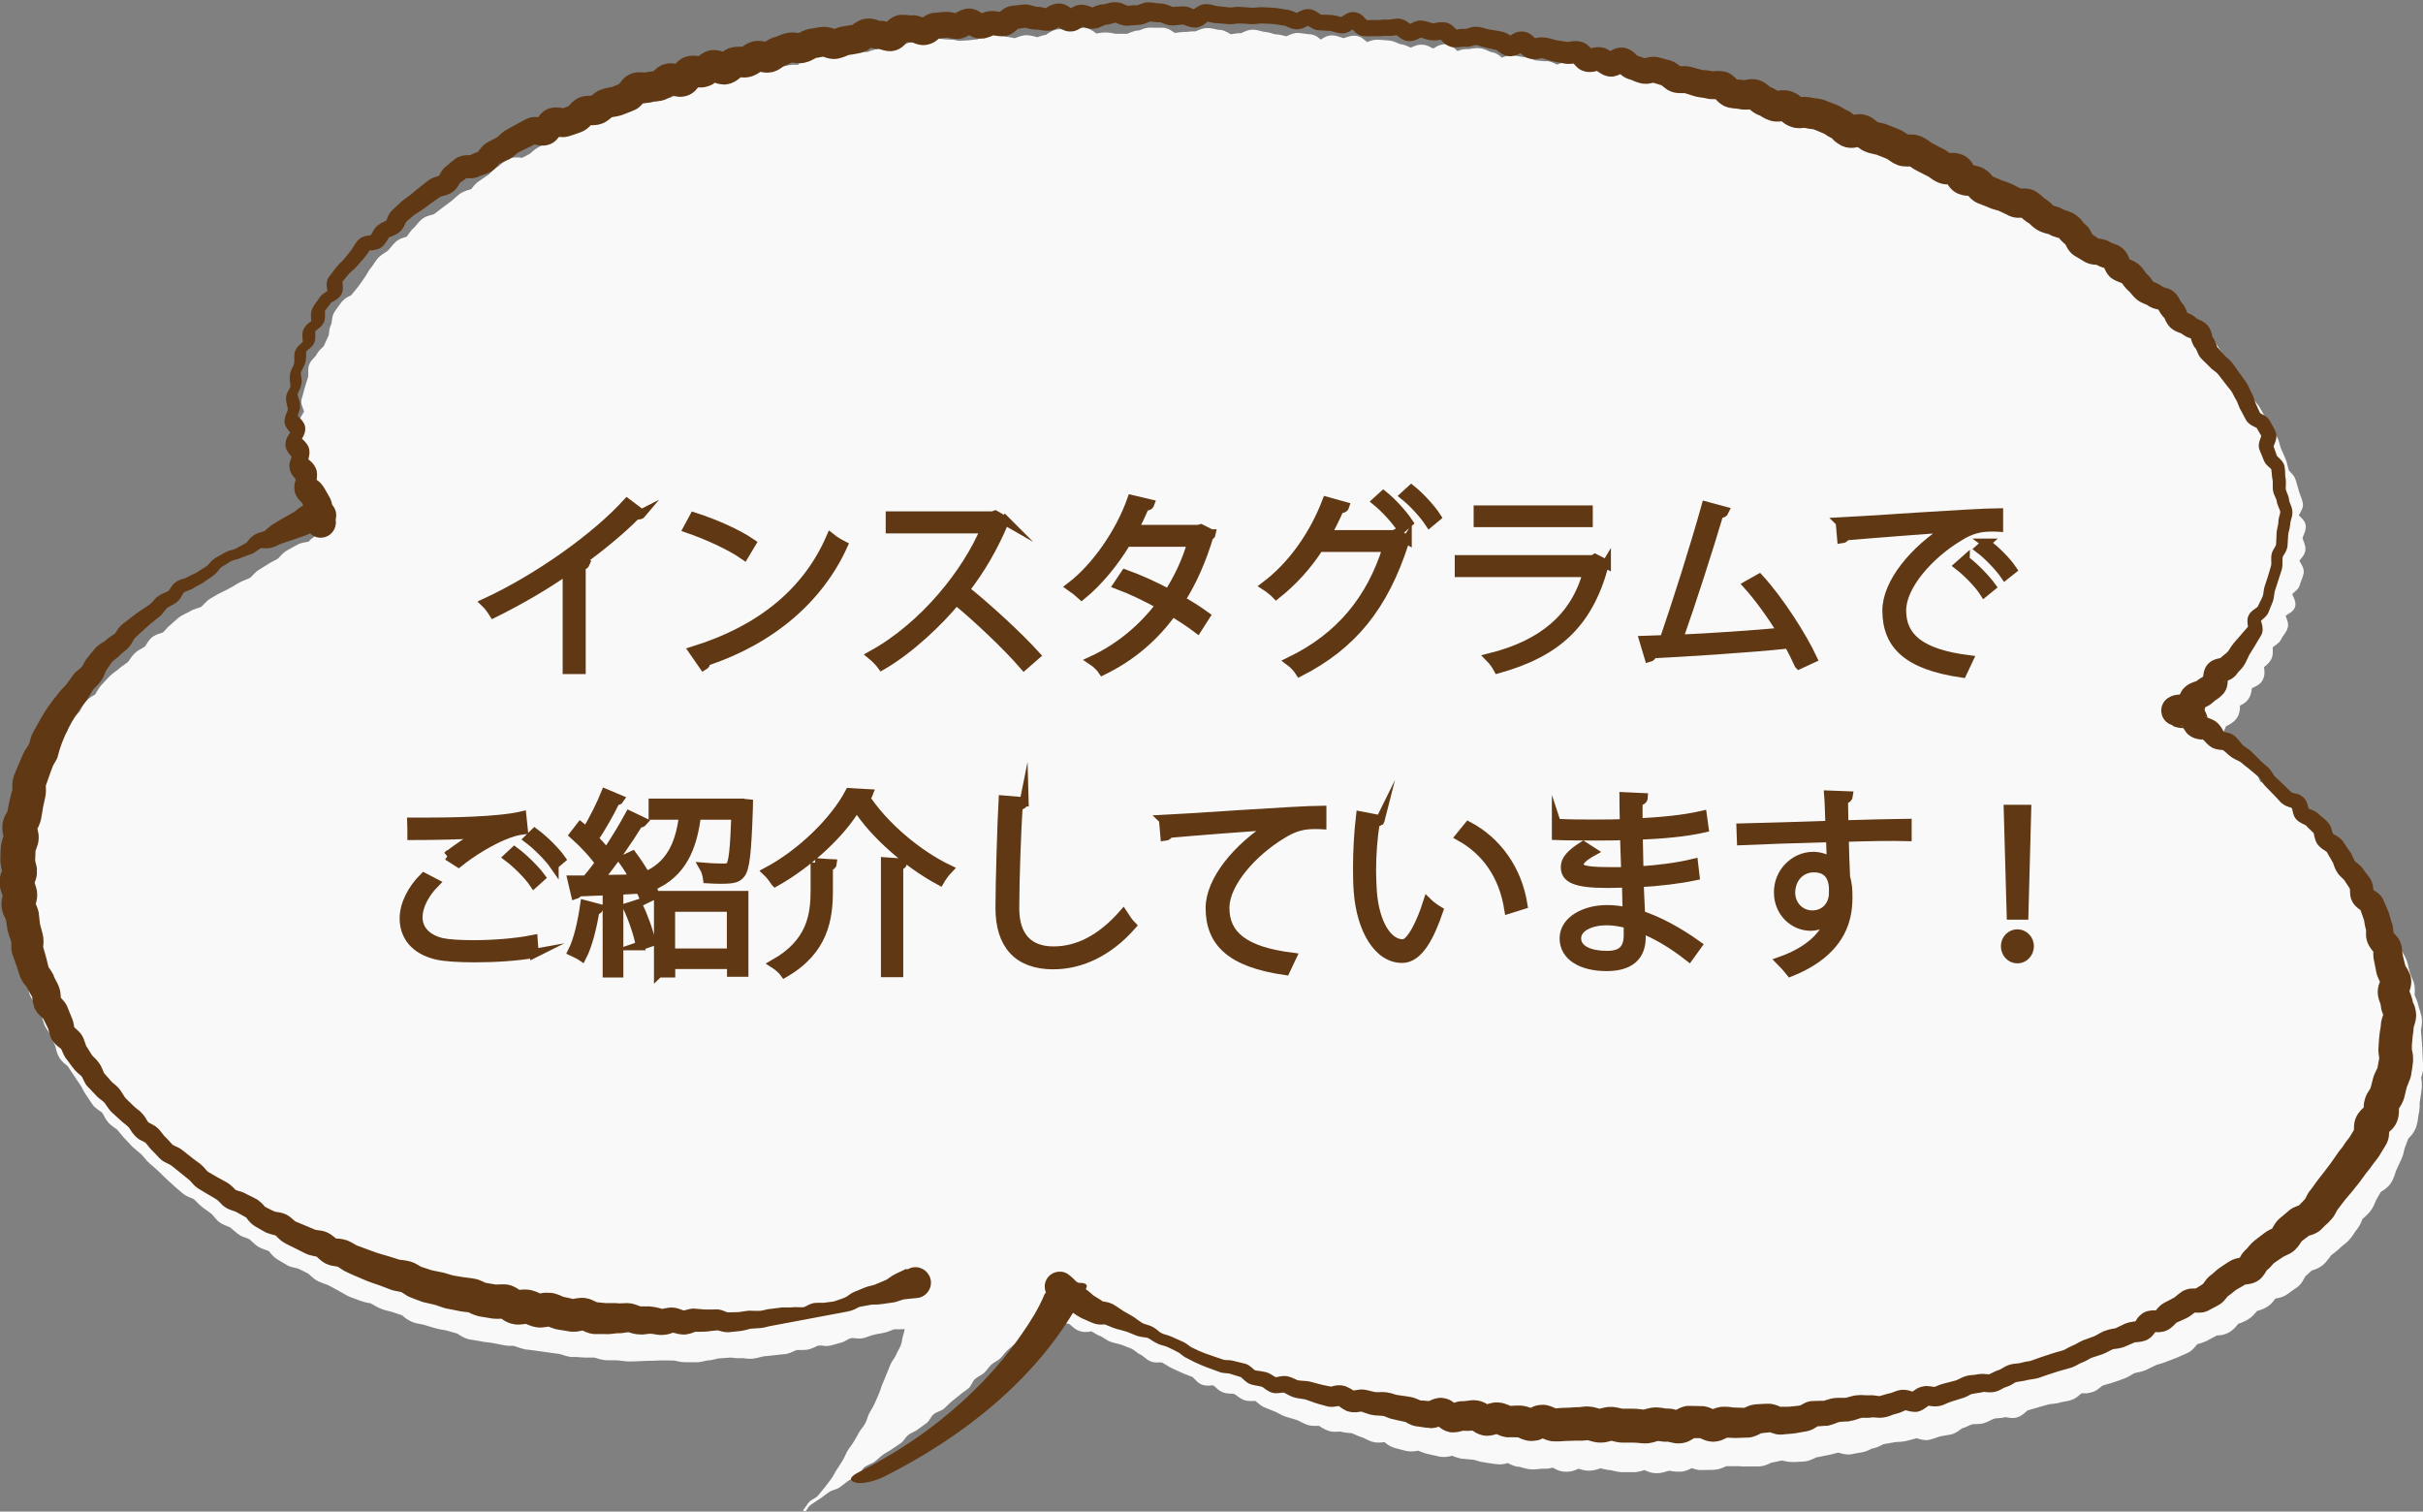 <?xml version="1.0" encoding="UTF-8"?><svg id="_レイヤー_2" xmlns="http://www.w3.org/2000/svg" width="162.91" height="101.63" viewBox="0 0 162.91 101.63"><rect x="0" y="0" width="162.91" height="101.63" fill="#808080" stroke="none"/><defs><style>.cls-1{stroke:#603813;stroke-miterlimit:10;stroke-width:.6px;}.cls-1,.cls-2{fill:#603813;}.cls-3{opacity:.95;}.cls-4{fill:#fff;}.cls-4,.cls-2{stroke-width:0px;}</style></defs><g id="_レイヤー_1-2"><g class="cls-3"><path class="cls-4" d="m162.91,71.64v-.16s-.02-.33-.02-.33c-.02-.56-.03-.85-.08-1.4l-.03-.32v-.13s-.02.03-.02.02c0-.03.02-.12.05-.28.01-.08.02-.17.03-.29,0-.15,0-.28-.02-.36-.07-.35-.16-.56-.19-.67,0,.02-.06-.28-.11-.4-.05-.14-.1-.24-.13-.31-.06-.2-.04.06-.04-.19,0-.1.02-.25,0-.47,0-.04-.03-.18-.03-.19l-.03-.09v-.04s-.07-.14-.07-.14l-.21-.56c-.03-.08-.06-.27-.13-.55-.08-.32-.24-.57-.33-.73l-.11-.19c-.04-.1-.13-.26-.18-.35l-.16-.25-.05-.08-.07-.12-.29-.5-.28-.53-.13-.25-.02-.04h0s-.01-.01-.02-.04c-.04-.11-.04-.37-.25-.74l-.28-.46-.07-.12-.04-.06s-.05-.08-.08-.11c-.1-.13-.21-.22-.29-.29l-.18-.15c-.06-.06.02.05-.12-.15-.21-.23-.37-.33-.45-.4-.02-.02-.04-.04-.03-.03l-.07-.09-.16-.2-.28-.35s-.09-.2-.19-.41c-.04-.1-.18-.28-.18-.28-.01-.02-.04-.06-.07-.12-.06-.12-.14-.34-.31-.54-.21-.24-.37-.31-.49-.4l-.13-.09s-.09-.1-.14-.15c-.21-.24-.42-.47-.62-.69l-.3-.33c-.22-.21-.41-.25-.53-.31-.06-.03-.11-.05-.14-.06-.02-.01-.03-.01-.05-.04-.04-.04-.1-.15-.18-.29-.08-.14-.22-.34-.42-.45-.17-.11-.32-.15-.42-.19-.1-.04-.13-.06-.13-.08-.03-.04-.06-.16-.11-.3-.03-.07-.06-.16-.12-.25-.02-.03-.11-.14-.11-.14-.06-.07-.06-.05-.09-.08-.1-.08-.19-.16-.28-.24l-.3-.26c-.18-.13-.34-.17-.46-.21-.11-.04-.2-.08-.2-.09-.02-.02,0-.01-.04-.09-.03-.07-.07-.17-.15-.31-.04-.07-.07-.13-.17-.23-.06-.07-.14-.13-.2-.17-.26-.17-.45-.25-.52-.31-.13-.12-.26-.23-.39-.33l-.2-.18c-.09-.08-.25-.18-.34-.22-.2-.1-.34-.16-.35-.19.01.02-.04-.21-.46-.61-.07-.06-.12-.11-.19-.17.09-.05.19-.12.3-.22.29-.32.35-.58.4-.67t0-.02c.08-.04.15-.08.23-.12.08-.05.15-.08.29-.2.12-.11,0,0,.15-.15.09-.11.14-.2.18-.3.12-.34.09-.5.09-.62.03-.02.06-.03.1-.05.05-.03.11-.06.17-.1.03-.01.2-.16.21-.18.12-.13.21-.3.24-.42.07-.22.08-.35.09-.43.06-.02.12-.05.21-.09.06-.03.11-.06.19-.11.04-.03.06-.04.13-.1l.08-.08.02-.02c.16-.21.19-.42.21-.54.01-.26-.02-.41-.03-.46,0,0,0,0,0,0,0,0,0,0,0,0,.08-.09.26-.19.45-.47.19-.34.13-.59.14-.73.01-.18-.04-.09,0-.14.06-.07.22-.14.44-.36.02-.02.06-.07.09-.12l.05-.09s.02-.05.04-.08c.03-.06.08-.12.14-.2.05-.08.11-.16.17-.28l.04-.09s.04-.1.05-.15c.02-.1.01-.2,0-.27-.06-.25-.14-.41-.15-.49.03-.02.08-.06.15-.1.08-.05.18-.1.29-.2.03-.02.06-.06.09-.1.04-.06.08-.14.08-.14.05-.12.05-.25.04-.34-.07-.31-.19-.47-.21-.57.02-.03.08-.08.15-.14.08-.07.18-.14.29-.31.13-.28.08-.27.13-.36l.11-.29c.02-.06.04-.12.06-.19.02-.09.04-.12.03-.28-.03-.24-.12-.36-.17-.46-.05-.09-.1-.16-.12-.21.02-.04.08-.11.15-.19.07-.11.18-.17.25-.49.03-.21-.03-.38-.07-.5-.1-.26-.14-.37-.1-.4.01-.06.06-.16.11-.28.03-.07.05-.14.07-.24.01-.03.02-.12.02-.17,0,0,0-.12-.02-.19-.1-.29-.24-.37-.32-.47-.05-.05-.1-.09-.13-.13.03-.05.08-.13.13-.23.04-.07.07-.14.11-.24.02-.06.04-.1.04-.22,0-.15,0-.03-.02-.19-.04-.17-.09-.3-.14-.42-.04-.11-.08-.21-.1-.28l-.1-.35-.1-.35s-.07-.22-.12-.3c-.06-.1-.12-.17-.17-.22-.1-.11-.18-.18-.2-.21,0-.03-.04-.12-.05-.19-.03-.11-.06-.24-.1-.39-.05-.17-.11-.28-.16-.4-.09-.23-.23-.49-.27-.65-.03-.11-.06-.25-.12-.41-.04-.09-.05-.16-.17-.31-.1-.12-.19-.19-.26-.25-.12-.08-.2-.13-.24-.17,0,0,0,0,0-.03-.01-.08,0-.23-.06-.45-.02-.05-.04-.11-.08-.21l-.03-.06-.05-.08-.1-.17-.2-.35-.05-.09-.08-.13c-.06-.08-.11-.14-.16-.2-.1-.11-.18-.21-.22-.27l-.23-.32-.25-.35-.25-.32-.27-.34-.24-.34-.12-.17-.03-.04-.05-.05-.07-.08-.29-.31-.07-.07c-.02-.06-.02-.2-.1-.47-.03-.08-.04-.13-.13-.27l-.06-.09-.05-.06-.07-.1c-.06-.1-.14-.24-.28-.42l-.06-.07-.07-.07c-.07-.07-.14-.12-.2-.16-.12-.08-.23-.12-.31-.16-.08-.03-.13-.06-.16-.07,0,0,0,0-.05-.04l-.09-.08c-.06-.05-.12-.08-.17-.11-.1-.06-.18-.1-.25-.13,0,0-.01,0-.02,0-.01-.04-.03-.09-.04-.16-.03-.1-.06-.23-.17-.4-.03-.05-.09-.13-.14-.18-.04-.04.03.03-.09-.09-.1-.08-.2-.14-.29-.18-.17-.07-.29-.11-.39-.13-.02-.06-.04-.14-.08-.24-.03-.07-.07-.15-.13-.24-.03-.05-.11-.14-.15-.19-.05-.04.06.04-.12-.11-.31-.21-.53-.22-.67-.24-.03,0-.05,0-.07,0-.03-.07-.06-.15-.11-.26-.3-.56-.81-.65-.99-.7l-.09-.02s-.02-.03-.03-.05c-.04-.07-.11-.17-.21-.3-.11-.14-.29-.29-.47-.38-.27-.13-.45-.17-.53-.19,0,0-.01-.02-.02-.02-.07-.07-.16-.21-.42-.44l-.08-.06s-.14-.1-.17-.11c-.12-.06-.23-.1-.32-.12-.18-.05-.29-.06-.38-.07l-.21-.21-.14-.12s-.15-.12-.16-.12c-.19-.12-.29-.16-.41-.21-.12-.04-.21-.08-.26-.1l-.07-.09c-.05-.07-.13-.17-.27-.3-.03-.03-.08-.07-.14-.11-.02-.04-.09-.14-.2-.3-.05-.06-.12-.14-.2-.22-.05-.05-.18-.14-.18-.14.04.02-.09-.06-.2-.11-.3-.13-.51-.13-.65-.13-.03-.06-.06-.12-.12-.19-.05-.06-.06-.08-.17-.19-.11-.1-.19-.15-.18-.14.01,0-.22-.13-.19-.11l-.13-.06c-.08-.03-.16-.06-.21-.08l-.27-.07s-.03,0-.04-.01l-.16-.08-.43-.24s-.03-.02-.18-.09c-.11-.05-.22-.08-.3-.1-.17-.04-.3-.05-.37-.06-.03,0-.04,0-.05,0-.01,0-.02,0-.05-.02l-.38-.2s-.06-.11-.13-.21c-.05-.07-.11-.15-.2-.25-.03-.04-.12-.12-.23-.19-.16-.09.02,0-.18-.11-.48-.21-.74-.18-.83-.2h-.03c-.07-.04-.12-.06-.18-.07-.12-.03-.22-.05-.3-.06-.06,0-.12,0-.17-.01-.13-.16-.45-.52-.98-.63-.17-.03-.28-.05-.37-.06-.04-.05-.09-.1-.16-.17-.08-.08-.13-.13-.3-.24-.11-.07-.15-.08-.15-.08-.12-.06-.22-.09-.33-.12-.41-.07-.61,0-.76.02-.08-.06-.2-.14-.38-.24-.04-.02-.05-.02-.07-.03l-.13-.11c-.09-.07-.19-.16-.41-.28l-.12-.06c-.1-.04-.1-.04-.16-.06-.08-.03-.16-.05-.23-.06l-.41-.08-.43-.15-.24-.08h0s-.13-.1-.13-.1c-.1-.08-.19-.16-.45-.29l-.07-.03-.14-.11c-.1-.07-.19-.16-.44-.28l-.11-.05c-.16-.06-.24-.08-.35-.09-.21-.03-.34,0-.46,0-.14.03-.23.05-.3.07-.07-.04-.15-.08-.27-.14-.05-.02-.2-.08-.21-.09l-.15-.05c-.32-.12-.67-.24-1.01-.32l-.18-.05c-.07-.08-.16-.19-.37-.35-.04-.03-.14-.1-.25-.15-.16-.06.04,0-.21-.08-.22-.06-.41-.06-.55-.05-.14.02-.25.04-.32.06-.02-.02-.04-.03-.06-.05-.09-.06-.14-.11-.33-.21-.12-.06-.13-.05-.15-.06-.16-.05-.19-.05-.29-.07-.31-.04-.5,0-.62.02h-.05s-.09-.05-.15-.09c-.07-.05-.14-.09-.27-.15-.09-.04-.15-.06-.15-.06-.08-.03-.18-.05-.27-.06-.32-.03-.51.02-.64.05l-.03-.02c-.06-.05-.13-.11-.24-.18-.04-.03-.13-.08-.23-.12-.12-.04,0,0-.16-.06l-.26-.08-.46-.13s-.13-.06-.39-.19c-.42-.18-.48-.13-.69-.18l-.27-.05-.13-.02s0,0-.01,0c-.05,0-.21-.11-.52-.23l-.14-.05s-.08-.02-.16-.04c-.14-.02-.27-.02-.36-.02-.19.01-.3.04-.38.06-.08-.06-.22-.15-.49-.27-.09-.04-.12-.04-.13-.04-.12-.03-.17-.04-.25-.04-.15-.01-.25,0-.35.01-.18.03-.29.07-.36.09-.01,0-.02,0-.03,0-.08-.01-.19-.02-.26-.02-.28,0-.46.02-.39.03.02.02-.05-.01-.28-.12-.06-.03-.12-.05-.2-.08l-.14-.05-.11-.03s-.02,0-.03-.01c-.12-.04-.28-.23-.83-.32-.34,0-.54.04-.66.09l-.05-.06c-.05-.05-.12-.11-.22-.18-.04-.05-.4-.19-.36-.17l-.6-.15-.13-.03-.06-.02s-.13-.02-.19-.02c-.28,0-.44.05-.56.09l-.15.05c-.07-.03-.18-.08-.33-.15-.06-.03-.16-.06-.26-.08l-.16-.03-.27-.05-.27-.06h-.07s-.03-.02-.13-.03c-.16-.02-.28,0-.38.02-.2.05-.31.1-.38.13-.02,0-.02,0-.04.01-.03-.01-.06-.03-.11-.05-.1-.05-.2-.11-.41-.16l-.11-.02c-.08-.01-.06,0-.1,0h-.14s-.55-.05-.55-.05c-.04,0-.17-.05-.4-.13-.11-.04-.3-.08-.4-.09l-.27-.04-.27-.05-.13-.02c-.08-.02-.27-.02-.36,0-.23.05-.37.11-.46.14-.07-.05-.15-.14-.31-.23-.04-.03-.09-.05-.15-.07-.08-.04-.19-.06-.19-.06-.02,0-.07-.01-.08-.01-.05,0-.21-.11-.51-.21-.38-.11-.7-.03-.85-.01-.07.01-.15.02-.13.02.01,0-.04,0-.05,0-.06,0-.12,0-.18,0-.1,0-.2.03-.27.04-.13.04-.21.07-.27.09-.02-.02-.05-.05-.08-.08-.1-.08-.16-.18-.45-.31-.12-.04-.15-.04-.16-.05-.15-.03-.19-.02-.27-.01-.15.02-.24.06-.33.09-.15.08-.27.15-.34.19-.03-.02-.06-.03-.1-.05-.09-.05-.2-.12-.39-.17-.08-.02-.13-.03-.14-.03-.07-.01-.13-.01-.2-.01-.12,0-.22.03-.29.05-.16.05-.25.1-.33.13-.02,0-.04.01-.05.02-.04-.01-.12-.05-.23-.1-.1-.04-.23-.1-.43-.13-.03,0-.07,0-.04,0h0s-.06-.02-.06-.02c-.11-.03-.34-.19-.71-.23l-.55-.04c-.1,0-.13-.03-.41,0-.19.02-.32.08-.42.11-.04.02-.06.03-.09.04-.06-.06-.16-.14-.29-.24-.09-.06-.11-.1-.33-.16-.14-.03,0,0-.18-.03-.05,0-.11,0-.15,0-.2.02-.33.07-.43.1-.09.03-.17.06-.19.06,0,0,0,0-.02,0-.08-.01-.25-.09-.53-.16l-.13-.02s-.06,0-.16,0c-.16,0-.27.05-.36.08-.17.08-.27.15-.34.2-.07-.05-.15-.12-.26-.2-.09-.05-.14-.09-.34-.14-.1-.02,0,0-.15-.02h-.07s-.27-.04-.27-.04l-.28-.03-.15-.02c-.12,0-.23.01-.32.04-.27.08-.42.17-.46.18h-.06s-.24-.06-.24-.06c-.1-.02-.2-.05-.36-.06h-.1s-.07-.02-.07-.02c-.11-.03-.34-.12-.65-.15-.09,0-.21-.04-.45-.1-.06-.01-.12-.03-.2-.04h-.1s-.12-.01-.17,0c-.23.03-.37.1-.47.14-.1.04-.17.08-.2.09h-.07c-.29.01-.49.06-.59.07h-.02s-.05-.03-.1-.05c-.07-.04-.18-.11-.35-.18-.06-.02-.08-.03-.17-.05-.1-.02-.12-.02-.14-.02h-.11c-.11-.02-.29-.08-.57-.11h-.1s-.13,0-.16,0c-.11.01-.21.04-.28.06-.16.05-.25.1-.33.13-.02.01-.05.02-.07.03-.04,0-.15,0-.24,0-.22.02-.38.04-.5.04-.27,0-.5.05-.63.06h-.03s-.13-.09-.25-.17c-.07-.04-.14-.08-.25-.12-.04-.02-.16-.05-.25-.06.02,0-.12,0-.14,0h-.55c-.12,0-.11-.02-.38.01-.2.03-.33.08-.42.12-.09.03-.14.05-.17.06h-.09c-.05.01-.11.02-.16.03-.38.1-.53.21-.55.2.14-.02-.2,0-.34-.01-.18,0-.4,0-.43,0-.11-.01-.29-.08-.64-.09-.29,0-.51.05-.65.07l-.13-.1c-.05-.04-.11-.08-.2-.13-.11-.05-.16-.1-.45-.15-.13,0,.03,0-.19,0h-.12c-.08.02-.14.03-.2.04l-.29.06c-.22.06-.25-.04-1.04,0-.33.07-.48.19-.6.26l-.16.11c-.14.02-.26.05-.34.08-.11.04-.19.06-.24.08-.03-.01-.15-.04-.36-.09-.08-.01-.14-.03-.28-.04h-.12c-.11,0-.13,0-.19.02-.2.03-.34.09-.44.13-.07.03-.11.04-.14.05-.05-.01-.2-.05-.45-.09h-.14s-.01-.01-.01-.01t-.02-.01c-.07-.04-.17-.1-.35-.17-.11-.03-.18-.07-.44-.09-.03-.01-.36.01-.48.07-.31.12-.42.25-.53.32-.03.02-.04.04-.07.06h-.1s-.53.06-.53.06l-.53.03c-.1,0-.13,0-.14,0,0,0,.03,0-.08-.02-.07-.02-.18-.04-.35-.06h-.14s-.16-.01-.18-.01c0,0-.09,0-.07,0,0,0,0,0,0,0-.02,0-.18-.03-.48-.05h-.13s-.12,0-.12,0c-.14,0-.35.07-.46.12-.17.08-.27.15-.35.21-.05-.01-.1-.03-.17-.05-.09-.02-.17-.04-.35-.05-.12,0-.17,0-.17,0-.13,0-.18.02-.26.04-.28.08-.44.19-.55.26-.03.02-.06.04-.08.05h-.33c-.11,0-.3.01-.4.02l-.26.03-.26.03h-.13s-.07.02-.07.02l-.14.03c-.33.08-.5.17-.58.19-.01,0-.03,0-.06,0-.07,0-.18-.03-.33-.03-.08,0-.15,0-.3,0l-.12.02-.11.02c-.27.06-.45.12-.55.15-.1.02-.02.01-.19.01-.08,0-.18,0-.33,0-.06,0-.16,0-.26.02h-.09s-.48.04-.48.04c-.33.04-.42.06-.61.09l-.25.04-.13.02s-.08.01-.2.05c-.1.03-.17.06-.25.11-.22.13-.34.24-.42.32-.14-.01-.34-.02-.58.02l-.53.12h-.06s-.07,0-.07,0c-.13-.03-.25-.1-.6-.11-.12,0-.26.02-.24.01.02,0-.25.05-.26.06-.15.05-.27.12-.36.18-.13.09-.21.15-.27.21-.07,0-.15,0-.26,0-.09,0-.14,0-.29.03l-.13.03c-.08.02-.17.05-.23.07-.26.11-.41.24-.5.31-.13-.01-.25-.04-.58,0l-.11.02c-.17.04-.19.05-.28.09-.14.06-.24.13-.32.18-.03.02-.05.04-.07.06-.06-.02-.11-.04-.2-.06-.05-.01-.14-.02-.21-.03-.08-.01-.29,0-.35.02l-.58.14-.23.06h-.06s-.16.06-.22.1c-.16.07-.28.16-.37.24-.17.16-.26.27-.32.34h-.02s-.28.12-.28.12h0c-.1-.03-.24-.07-.5-.08-.04,0-.15,0-.27.02-.16.03-.08.02-.13.03-.2.06-.14.05-.22.07l-.12.06c-.29.15-.42.26-.46.28-.01,0-.03,0-.04,0-.11.02-.34.03-.65.13-.03.01-.05.02-.26.04-.16.01-.58.11-.81.25-.23.12-.36.22-.4.24h0s-.08.04-.08.04c-.06.03-.12.06-.17.08-.2.12-.31.23-.39.31-.03.03-.05.05-.07.07-.02,0-.03,0-.06,0-.09,0-.22.02-.38.06-.03,0-.11.03-.16.05l-.11.04c-.1.04-.18.09-.25.13-.28.18-.4.31-.43.33,0,0-.01,0,0,0,.08-.04,0,0,0,0-.12.05-.22.11-.3.16l-.17.1-.14-.04c-.16-.01-.29-.09-.76.03-.47.18-.6.37-.72.46l-.07.07s.05-.02.03-.01l-.07.04-.39.21-.2.1c-.13.06-.29.16-.37.23-.19.15-.28.25-.3.26.08-.04-.16.08-.26.14l-.27.14c-.07-.01-.16-.03-.3-.03-.07,0-.16,0-.27.01-.04,0-.16.03-.24.06-.1.04-.06.02-.09.04-.16.08-.1.05-.16.08l-.08.05-.14.1-.2.16-.1.09s.03-.01-.02.01l-.06.04-.1.06c-.24.18-.35.32-.41.38-.02.03-.07.06-.02.03l-.14.1-.35.24-.21.14c-.15.1-.25.21-.33.29-.13.16-.2.25-.21.26-.09.03-.25.05-.53.18-.18.09-.23.13-.32.2-.08.06-.14.12-.2.17-.25.26-.83.64-1.21.95l-.16.12-.08.06h-.02s-.08.04-.15.05c-.08.02-.17.04-.3.09-.05.02-.13.05-.23.12l-.05.03c-.09.06-.06.05-.1.08-.17.15-.27.29-.35.38l-.09.11s.02-.01-.12.11c-.17.17-.26.32-.33.42-.07.1-.1.13-.06.11.06-.02-.02.01-.15.05-.12.04-.37.09-.62.31-.13.12-.23.24-.31.34-.08.1-.14.17-.21.24-.01.02-.08.07-.18.13-.1.07-.23.14-.41.3-.14.13-.24.28-.31.39l-.17.25-.13.16c-.05.07-.09.14-.13.2-.15.27-.17.29-.34.53l-.2.29-.12.16-.11.14-.22.27c-.06.08-.19.22-.14.17-.02.06-.3.08-.65.46-.14.19-.28.39-.42.58-.03.04-.06.08-.12.2-.05.1-.07.19-.09.27-.03.16-.04.27-.05.34v.07s0-.01,0-.01l-.02.04s-.04.08-.05.12c-.08.19-.08.33-.1.44l-.02.19-.12.26c-.08.16-.15.32-.22.48-.05.09-.24.16-.47.54l-.04.08s-.03.04-.05.06l-.21.23c-.08.09-.2.26-.24.44-.04.17-.03.3-.03.41,0,.11,0,.19,0,.25v.03s0,0-.01.03l-.04.13c-.06.18-.12.36-.17.54-.05.19-.1.38-.15.56l-.08.26c-.04.21,0,.36.04.47.16.52.19.22-.04.65-.05.1-.11.18-.15.37-.03.12-.01.34.03.44.07.21.14.34.16.41-.01.01-.03.04-.06.07-.08.12-.22.18-.36.56-.02.07-.03.14-.03.14,0,.04,0-.04,0,.09v.03s0,.11,0,.11l.02.23v.22s.02.11.02.11c0,.04,0,.05.02.17.09.38.25.5.32.61.01.01.02.02.03.04,0,.03-.02.06-.05.11-.03.06-.06.13-.1.23-.03.12-.08.17-.06.44.08.56.33.76.32.86,0,.03-.01-.02,0,0l.02.08.04.17c.02.11.04.22.07.32.04.12.01.15.13.43.1.2.2.31.26.4.02.02.03.04.04.05,0,0-.05.18-.05.47,0,.08,0,.15.04.29l.03.1.03.09v.02c.03.07.05.13.07.2.03.09.06.18.08.26-.13.09-.22.17-.29.23-.06.06-.11.1-.08.09.04,0,.05.01-.06.03-.1.03-.26.03-.55.12-.05.02-.09.03-.09.04l-.08.04-.09.05-.19.1c-.14.08-.28.15-.43.24-.26.16-.38.32-.47.41-.09.1-.08.11-.24.2-.13.08-.34.16-.55.3-.16.1-.32.21-.49.31l-.13.08c-.07.04-.13.09-.18.13-.1.09-.18.18-.25.25-.13.15-.18.18-.4.26-.17.06-.48.2-.65.31-.38.25-.81.45-1.25.67-.22.14-.4.22-.67.4-.28.24-.42.45-.51.48-.06.03-.16.06-.3.1-.07.02-.15.05-.24.09-.1.04-.2.11-.22.12-.16.1-.48.2-.77.44-.22.2-.45.4-.68.6-.12.13-.21.25-.28.31-.07.06-.06.05-.17.09-.12.04-.27.06-.54.23-.23.15-.37.4-.45.52-.04.07-.07.12-.09.14,0,0-.03.03-.01.01.01-.01-.02.02-.03.02.02-.02,0,0,0,0-.07.05-.18.11-.34.2-.15.08-.39.28-.52.47-.13.18-.2.3-.25.35-.01.01-.12.09-.24.18-.06.04-.14.1-.23.16-.04.03-.09.07-.14.12-.04.03-.06.05-.07.06l-.36.27c-.08.06-.19.16-.26.24l-.17.18-.35.38c-.2.24-.28.44-.35.54l-.04.06s0-.02-.03.04c.04-.05.02-.03,0-.02-.08.06-.27.1-.59.44-.22.26-.31.49-.38.61-.03.06-.07.12-.07.11l-.11.12c-.09.1-.24.24-.4.46-.23.33-.27.63-.31.75,0,0,0,0-.01,0-.06.06-.29.18-.55.55l-.32.5-.08.11-.04.06-.02.03-.04.08c-.09.18-.13.33-.17.45-.03.11-.05.19-.07.23,0,0-.02.05,0,0l-.05.09-.27.48c-.11.2-.12.21-.23.41-.1.14-.26.53-.32.64l-.25.5c-.16.46-.13.71-.16.81-.06.26-.12.52-.19.78-.01.06-.15.19-.31.69l-.17.61-.04.14-.02.07s-.01.05-.02.08v.08c-.04.21-.03.37-.03.48,0,.11,0,.17,0,.2,0,.02-.01.11-.02.18l-.06.58-.03.63c-.01.13,0,.16,0,.16,0,0-.02.03-.04.11-.04.1-.1.25-.14.5l-.02.13v.05s0,.14,0,.14v.15s0,.66,0,.66c.03.4.11.62.11.69,0,.02,0,0,0,0v.08c.01.11.03.21.05.29.04.17.07.28.09.36l.02.08s0,.01,0,0c0-.02,0,.04,0,.05l.04.3c.04.43.09.86.14,1.29l.15.59s.02.07.02.1c0,.04-.01.1-.02.18,0,.08-.02.17-.01.29,0,.06,0,.12.02.22.02.16,0,.02.04.2l.1.29.1.29c.02.07.02.06.06.18l.04.15.2.65c.21.49.41.64.41.66,0,0,0-.01-.02-.04v.03s0-.03.03.02c.03.08.06.16.1.22l.17.3c.09.17.08.13.15.35.03.1.06.24.12.4l.04.11.06.13c.04.08.08.14.12.2l.18.27c.04.06.06.08.08.13.05.1.1.31.26.64.04.07.01.02.02.03,0,0,.01.02.02.06.02.07.04.19.09.36.05.16.17.44.33.6.14.16.25.24.33.3.07.05.09.08.07.05l.16.25.71,1.06c.07.08.14.28.32.56l.38.57.09.13.02.03.05.07s.07.08.11.11c.14.13.25.2.34.26.17.13.09.03.21.21.04.08.09.19.18.33.09.14.22.3.35.4.26.21.38.26.44.34l.41.49c.16.18.3.32.45.48.14.16.33.31.48.44l.25.21c.06.06.1.11.17.19.06.08.14.17.23.27.12.13.2.18.28.26.17.15.32.26.49.43.29.3.62.61.94.89.15.15.34.3.49.43.09.08.12.11.28.23.17.12.32.18.43.22.11.04.18.07.21.09,0,0,.06.04.12.11l.23.23c.08.08.24.21.31.26l.52.38c.05.02.13.15.36.4l.1.1.1.08c.11.08.17.11.25.15.15.07.26.11.34.14l.09.04s.02.01.01,0l.03.02s.11.09.19.16c.08.07.17.15.28.24.1.08.3.2.43.24.29.11.39.14.42.18.09.06.21.22.51.44.32.21.63.26.73.31.06.03.04.02.04.02l.13.16c.08.09.18.22.4.37l.3.18.27.16.13.08c.11.06.21.1.3.12.35.09.52.12.47.12l.56.28s.12.06.12.06c-.01,0,0,0,0,.01l.2.18s.12.1.19.16c.03.02.1.06.16.1l.11.06c.15.07.28.11.38.15.23.08.26.09.48.21l1.1.61c.21.11.39.15.59.23.1.05.61.23.79.24.24.05.13.02.29.1.12.07.37.23.71.35.32.1.53.13.6.16l.54.18.14.05h0s.03.03.06.05c.07.06.18.16.39.28.04.02.13.07.22.11l.04.02.1.03c.09.03.17.05.24.06.29.06.43.08.49.11l.57.17.14.04c.09.02.17.04.24.06l.35.06c.09.01.16.03.18.04l.28.08.28.08s.09.03.14.04c.01.01.16.13.5.29.33.13.35.1.46.12l.29.05.29.05c.17.04.32.06.43.07l.26.03.18.03.57.11.2.04c.09.01.17.02.24.03h.32c.15.03.05,0,.22.06l.3.1c.07.02.13.04.25.07l.1.02h.07s.55.07.55.07c.38.05.76.11,1.13.16l.52.07s.11.04.38.12c.11.04.43.1.46.08h.27s.27.02.27.02l.35.02c.27,0,.45,0,.54,0h.02s.04,0,.03,0c-.01,0,0,0,0,0,.02,0,.08.02.18.05.09.03.22.07.39.1.23.04.28.02.37.03h.52c.37.02.68.1,1.04.08.34-.01.68-.02,1.02-.04.34,0,.67-.02,1-.03h.5s.24.01.24.01c.12,0,.04,0,.1,0,.08,0,.24.06.52.1.21.02.25.01.34.01h.59c.05,0,.14,0,.2,0,.25-.03.42-.08.51-.1.07-.01.01-.01.14-.02.13,0,.24-.03.33-.05l.35-.08c.27-.02.54-.04.81-.06.07,0,.21.02.4.04h.16c.09.01.12.01.17,0,.02,0,.06,0,.11,0,.1,0,.26.04.47.04.24,0,.43-.04.58-.08.15-.04.26-.07.32-.08l.4-.04c.27-.03.54-.06.8-.09l.19-.02h.1s.11-.03.16-.04c.2-.05.33-.13.43-.17.1-.05.15-.06.2-.07.07,0,.18,0,.31,0,.13,0,.32,0,.5-.05s.31-.12.41-.16c.1-.05.17-.08.22-.09,0,0,.09,0,.19,0,.11.01.24.04.42.03.2-.02.28-.06.39-.08l.31-.09.15-.04c.05-.01.16-.04.22-.07.58-.31.42-.27.96-.22.12,0,.28,0,.41-.04.12-.03.22-.07.31-.1l.23-.08s.05-.01.08-.02l.12-.03c.33-.08.62-.08,1.02-.25.36-.15.31-.1.54-.1.11,0,.25,0,.44-.02-.02.13-.05.26-.09.38-.08.22-.08.48-.17.71-.08.22-.23.42-.32.65-.09.22-.28.41-.37.63-.09.22-.17.44-.27.66-.09.22-.17.44-.27.66-.1.22-.15.46-.25.68-.1.22-.18.44-.29.66-.1.22-.24.42-.35.63-.11.21-.15.46-.27.68-.11.21-.29.39-.41.6s-.23.42-.36.63c-.12.21-.28.39-.41.6-.13.21-.2.45-.33.65-.13.2-.25.41-.39.61s-.23.43-.37.62c-.14.19-.29.39-.44.58-.15.19-.31.38-.46.56-.15.19-.44.26-.6.44-.16.18-.26.38-.42.56.28.23.18-.15.58-.41.17-.11.37-.24.61-.4.18-.12.37-.29.59-.43.19-.13.46-.15.68-.3.19-.13.38-.29.58-.44.19-.13.44-.21.64-.36.19-.14.28-.43.48-.58.19-.14.45-.2.65-.34.19-.14.36-.33.56-.47.19-.14.42-.24.62-.39.19-.14.41-.26.61-.41.19-.14.3-.4.5-.55.19-.15.45-.21.64-.37.19-.15.4-.28.59-.43.19-.15.27-.43.47-.59.19-.15.47-.2.66-.35.19-.15.35-.34.54-.5.18-.15.38-.3.56-.45.18-.16.39-.28.58-.44.18-.16.25-.45.43-.62.18-.16.43-.25.61-.41.18-.16.3-.38.48-.55.18-.16.42-.26.6-.42.18-.17.31-.38.49-.55.18-.17.37-.31.55-.48.17-.17.38-.31.55-.48.17-.17.32-.37.49-.54s.29-.4.46-.58c.15-.15.37-.24.54-.37.05,0,.1.01.13.02.06,0,.02,0,0-.04,0-.02.07.04.21.17.08.07.14.14.32.25.06.04.05.03.08.04.08.04.08.04.13.06.07.03.13.05.19.07.24.07.4.08.45.1.01,0,0,0,0,0-.02-.01.06.03.02,0-.01-.01-.02-.02-.02-.02.01,0,.06.03.13.09.07.06.16.15.31.26.15.12.45.22.63.22.18,0,.3-.01.37-.02.08-.01.11,0,.03-.04.02-.03.21.1.46.24.06.04.17.09.2.09.02,0,.05.02.09.04.07.04.17.1.29.18.28.2.6.25.81.3.18.04.41.13.66.23.28.1.36.14.62.35.07.05.12.09.22.14.09.04.09.04.14.08l.32.25c.07.05.15.1.25.14.13.05.25.06.34.07.18,0,.32-.01.39,0,0-.02.14.06.25.13.12.07.26.17.42.24.29.13.55.27.85.39l.44.17.11.04.03.02s.07.06.12.12c.05.05.12.12.2.2.05.04.08.07.17.12l.08.04c.07.03.09.03.13.05.31.07.49.02.61.02.03,0,.05,0,.06,0,0,0,0,0,0,0,.01,0,.05.03.1.07.1.08.23.25.51.38.33.13.54.09.68.11.15.02.1,0,.24.09.12.08.27.23.56.34.37.11.58.04.7.06.03,0,.05,0,.06,0-.03,0,.01,0,0,0l.09.08c.06.05.14.12.25.2.06.04.11.08.22.13l.17.07.52.21c.11.04.14.06.2.09l.23.12c.09.05.21.11.34.15l.29.09c.17.05.41.11.52.16.11.04.28.15.54.26l.1.04s.1.03.15.04c.1.02.18.03.25.03h.32s.04,0,.06,0h.03s-.04,0-.01,0l.12.08c.08.05.18.12.33.18.04.02.07.03.14.06.09.03.02.01.13.04.12.03.22.04.31.04.35,0,.51-.03.46,0,.28.08.58.07.68.09l.07.02s.03,0,.05.02l.25.11.19.08c.07.03.19.06.22.07l.14.07c.09.04.2.1.37.17l.15.05h.04s.12.03.12.03c.13.02.25.02.34.01.13,0,.22-.02.29-.03,0,0,.01.01.02.02.08.06.19.17.43.29.38.15.39.11.51.16l.31.08.16.04s.24.05.34.04c.25,0,.4-.04.49-.05,0,0,0,0,.01,0,0,0,.06.02.12.05.09.03.21.09.39.14.25.06.31.07.43.1l.33.07.16.04s.1.02.19.02c.08,0,.16,0,.22,0,.23-.02.36-.06.44-.08.07.03.25.11.59.19.11.02.04,0,.15.02h.09s.17.02.17.02l.34.03.15.02.07.02.34.1c.44.09.56.09.82.13l.17.03h.09s.18.03.25.02c.24-.01.41-.06.51-.09.09.05.22.12.45.2.09.03.28.06.26.05.01,0,.12.01.07,0h0s.01,0,.04.01c.07.02.19.07.39.11.23.06.5.07.69.05l.38-.04s.03,0,.04,0c.02,0,.23.01.35,0,.16-.02.27-.05.36-.07.05.03.1.06.18.1.11.05.25.13.55.17h.13c.06.01.12.01.18,0,.11,0,.21-.03.29-.05.16-.04.27-.09.35-.13.01,0,.02-.01.03-.02.06.02.15.05.25.07l.18.04.14.02h.05c.27.01.39-.02.53-.05.18-.05.28-.08.34-.11l.19.05c.08.02.18.04.3.06.15.02.19.02.2.02l.21.05c.07.02.17.04.29.06.04,0,.15.02.21.02h.13s.37,0,.37,0h.44c.31-.03.5-.1.62-.14l.1.05c.12.05.21.1.5.15.44.05.68-.05.84-.09.13-.04.2-.06.2-.06h.06c.09.02.25.05.46.06h.17c.08,0,.24,0,.33-.03.21-.05.34-.12.44-.17.03-.02.05-.03.08-.04.04.02.06.03.11.04.06.02.13.04.22.06.04,0,.08.02.16.03.07,0,.16.01.15,0h.26s.38-.01.38-.01h.19s.15-.02.22-.03c.08-.01.15-.03.21-.05.25-.08.38-.15.42-.17,0,0,0,0,0,0h.36c.09,0,.16.01.28,0h.1c.06,0,.18,0,.35.02.09,0,.18.01.32,0h.12s.36,0,.36,0c.08,0,.18,0,.3,0,.1,0,.33-.04.43-.08.24-.08.37-.16.42-.18.01,0,.04-.01-.02,0,0,0,.01,0-.02,0h.08s.14-.03.14-.03c.18-.03.31-.07.41-.09l.1-.02s.13.03.29.06c.1.02.22.04.43.04h.16s.37-.02.37-.02c.07,0,.19,0,.28-.02.12,0,.3-.05.39-.09.21-.08.33-.15.39-.17h.02s-.08,0-.01-.01c0,0,.11-.02.17-.03l.85-.17c.2-.06.4-.1.45-.12.06.01.17.05.36.09.06.01.13.02.21.03.06,0,.12,0,.17,0h.1s.19-.04.19-.04l.39-.07.23-.04c.13-.03.23-.06.32-.1l.33-.15s.03,0,0,0l.11-.02c.13-.03.24-.07.32-.11l.31-.15c-.07,0,.16-.04.26-.05l.39-.07c.16-.03.17-.03.31-.04.12,0,.26-.01.45-.04.21-.03.28-.07.42-.1l.38-.1h.02s.02,0,.04,0c.11.02.24.1.59.12.21,0,.28-.04.37-.06l.23-.07.31-.11c.11-.03.26-.05.38-.07l.39-.07c.29-.06.5-.23.6-.3.08-.06.14-.1.14-.11l.08-.02.14-.05.22-.1c.29-.12.21-.11.51-.12.12,0,.35,0,.56-.07.21-.07.36-.15.47-.21l.13-.06h.03s.04-.03.04-.03c.05-.01.16-.02.31-.03.07,0,.16-.01.26-.03.14-.02.2-.04.16-.03,0,0,.1,0,.25.03.16.02.42.07.75-.1.26-.14.36-.27.45-.34.03-.03.05-.04.06-.05,0,0,.02,0,.04-.01l.38-.11.77-.22c.12-.03.28-.08.31-.08.07-.01.19-.02.36-.04.08-.01.17-.02.3-.06.1-.03.08-.02.14-.04l.38-.07c.07-.01.19-.04.26-.07.14-.04.27-.12.36-.18.17-.13.27-.23.33-.27,0,0,0,0,0,0,0,0,0,0,.02,0h.38c.05-.02.1-.03.16-.04.06-.01.17-.04.17-.04.17-.06.26-.12.35-.18.17-.12.27-.21.32-.25h.02s.03-.02.03-.02c.02,0,.12-.03.17-.05l.38-.11c.27-.08.5-.17.75-.26.1-.03.33-.12.45-.2.14-.08.24-.14.31-.18.09-.06.25-.05.65-.17.21-.07.3-.14.42-.19l.35-.17c.18-.1.33-.09.74-.25l.75-.29.72-.32c.32-.16.48-.39.57-.5.02-.03.04-.06.06-.08.06-.02.28-.06.66-.23l.67-.36s.01,0,.1,0c.12-.02.3,0,.67-.18.3-.16.48-.38.57-.49.03-.04.06-.08.09-.11.04-.02.23-.06.64-.28l.04-.03.12-.08c.06-.05.12-.1.17-.14.09-.09.16-.17.21-.23.03-.04.06-.08.08-.1,0,0,.02,0,.07-.02.1-.04.25-.06.53-.21.11-.06.27-.17.37-.28.1-.1.17-.19.22-.27.02-.03.03-.04.05-.06.08-.01.21-.03.4-.09.08-.03.15-.05.29-.13l.08-.05.1-.07.15-.11.31-.22.08-.05s.03-.01.13-.1c.16-.14.25-.28.31-.38.09-.15.13-.24.16-.29l.07-.06.27-.25.09-.08s.12-.04.23-.08c.1-.04.21-.08.38-.19.22-.15.26-.21.35-.31.15-.17.24-.3.3-.38.06-.09.07-.08.09-.1l.23-.18.2-.16c.06-.05.21-.2.17-.17l.2-.16c.1-.08.27-.21.41-.38.15-.17.24-.32.31-.42.07-.11.11-.17.14-.2-.01.02.09-.11.12-.16.04-.07.08-.13.11-.18.06-.11.1-.2.12-.27.02-.05.04-.09.05-.12,0-.01.02-.02.05-.05.07-.06.19-.16.35-.33.17-.17.33-.44.39-.59l.13-.3s.06-.1.11-.2l.18-.31.03-.06s.07-.04.11-.06c.08-.05.19-.12.32-.24.04-.04.05-.05.12-.12.04-.04.12-.15.12-.16l.07-.11.05-.09c.21-.46.23-.7.25-.67l.29-.63s.09-.19.12-.28c.04-.1.06-.19.08-.27l.07-.29.21-.56.04-.1s.05-.05.1-.1c.06-.06.13-.14.22-.27.04-.07.08-.12.15-.27l.04-.09.04-.12c.06-.21.08-.37.1-.5l.03-.24.02-.07.03-.17c.01-.11.02-.2.03-.28v-.31s.03-.12.04-.23l.05-.33c.01-.13.03-.16.06-.48,0-.49-.06-.66-.05-.63-.03.09.05-.12.14-.53,0-.03.03-.17.03-.18v-.1s0-.04,0-.04ZM36.85,9.43h0s0,0,0,0h0Z"/></g><path class="cls-2" d="m22.36,34.31s0,0-.02-.03c-.02-.05.05.16.04.15,0,.06-.02.04-.03-.23,0-.07,0-.16-.02-.27-.01-.07-.02-.13-.05-.21-.01-.05-.08-.21-.08-.21-.06-.1-.12-.21-.18-.32-.07-.12-.15-.26-.23-.4-.27-.43-.46-.48-.54-.56-.04-.03-.04-.03,0,.06v.02s.04.1.02.05v-.03s0,.12,0,.11c0,.03,0,.03,0,.01,0-.04.01-.13.03-.28.01-.13.06-.4-.07-.7-.14-.3-.29-.4-.38-.49-.1-.08-.17-.14-.16-.12,0-.01.03.1.02.08.01.11,0,.08,0,.07,0-.04.03-.16.07-.34.02-.09.04-.21.02-.37l-.02-.13c-.03-.11-.01-.06-.03-.09-.01-.05-.04-.1-.07-.15l-.06-.09c-.15-.21-.27-.29-.34-.36-.03-.03-.05-.05-.04-.03,0,0,.01.03.02.07.01.11,0,.02,0,.03v-.03s0,.07,0,.09c-.03.05.02-.08.1-.22.04-.08.09-.16.13-.31.05-.13.05-.4-.02-.55-.17-.34-.31-.4-.39-.5-.04-.04-.07-.08-.07-.07,0,0,.01.03,0,.07,0,.04,0-.04,0-.02,0,0,0,.02,0,0,0-.05.05-.2.12-.4.08-.2.05-.57-.02-.73-.06-.18-.1-.31-.1-.36-.01-.01.04-.15.13-.32.11-.16.18-.55.13-.74-.03-.2-.05-.37-.04-.41.02-.09.1-.21.2-.42.12-.2.16-.55.15-.73,0-.1,0-.18.01-.24.01-.07.01-.04.02-.05.04-.07.24-.15.46-.45.06-.09.1-.2.11-.27.02-.12.02-.18.02-.25v-.31c0-.08,0-.09,0-.08-.02.04.02-.02.09-.06.07-.06.17-.12.29-.24.06-.08.11-.11.2-.28,0-.02.02-.04.04-.13.02-.08.02-.11.03-.16,0-.33,0-.55,0-.48.03-.06.18-.24.33-.44l.1-.14s-.01.02,0,.01c0,0,0,0,.01,0l.25-.14c.11-.07.31-.2.43-.43.1-.24.08-.31.08-.42,0-.09,0-.16-.01-.23-.01-.12-.03-.23-.02-.23,0,0,0,.03-.05.12l.1-.12.41-.49c.09-.1.32-.26.52-.49l.47-.54c.23-.26.35-.51.43-.59.04-.05-.02.04-.09.07-.03.01-.01,0,.03,0,.08-.01.21,0,.42-.05.11-.03.26-.06.43-.2.15-.13.06-.05.14-.14.05-.06.07-.09.1-.13l.21-.33s.04-.05.04-.05c0,0,.02-.02-.02.02l.04-.03s-.02.02-.01.02l.29-.12c.15-.07.4-.18.59-.46.15-.22.19-.37.23-.44.02-.04.03-.05.02-.03,0,0-.02.02-.04.04,0,0,.04-.03.06-.05l.29-.25.15-.13.06-.05.08-.05.33-.22c.23-.14.4-.28.63-.45.22-.16.41-.29.64-.45l.13-.09c.07-.04-.04.03-.02.01,0,0,0,0,.02,0,.05-.02.21-.04.43-.12.11-.04.28-.12.39-.21.23-.19.26-.27.33-.38.11-.18.17-.29.16-.26,0,0-.02.03-.05.05-.05.04-.02.02.02,0,.1-.07.16-.11.23-.16.12-.1.22-.17.28-.21,0,0,.07-.04,0,0,.03-.02.03,0-.04.02l-.07.03s-.03,0,.01.01c.1,0,.27.05.69-.05.05-.02.1-.03.16-.06l.1-.05s0,0,.03,0l.13-.05c.14-.05.27-.07.58-.24.32-.2.46-.44.54-.52.04-.05.06-.07.05-.05.02,0-.16.1-.03.04l.39-.18.2-.09s.01,0,.07-.03l.08-.05c.1-.06.13-.09.19-.13.19-.15.29-.25.32-.27,0,0,0,0,0,0,0,0,0,0-.02.01l.05-.02.2-.1.78-.38.2-.1.1-.05c.1-.04-.08.03-.04.02.05-.02-.02.02-.11.03-.21.03-.17,0-.16.02l.19.05c.1.02.24.06.48.06.11,0,.28-.02.46-.09.27-.12.1-.05.17-.08.06-.03.18-.12.24-.18.35-.36.38-.53.43-.59.01-.03.03,0-.08.08-.05.04-.16.11-.24.14.05-.02-.03.02-.11.03-.1.01-.07,0-.11.01-.14-.01.01.02.27.08.14.02.33.07.67-.02l.35-.11.43-.15.05-.02s-.01.01.1-.04l.1-.05c.08-.04.15-.09.18-.11.17-.12.26-.23.33-.3.1-.14.22-.15-.1,0-.15.04-.13.01.08.03.1,0,.25,0,.46-.03.1-.02.24-.06.34-.1l.13-.06.13-.08c.14-.09.23-.17.29-.22.06-.05.1-.08.1-.08-.04.03-.13.05.01.02.12-.02.33-.04.64-.14l.44-.17.22-.09.14-.06s-.02.02.13-.06c.12-.06.21-.13.24-.17.06-.05.09-.08.13-.12.25-.29.32-.43.31-.4-.01.02-.04.04-.1.09-.04.03-.07.04-.13.07-.07.03-.19.06-.11.04-.15.04-.16.02-.14.03.06,0,.27.08.78,0,.32-.08.12-.03.2-.05l.19-.02c.17-.04.44,0,.95-.3.32-.23.43-.37.41-.33,0,0-.04.03-.09.05-.07.02.05,0-.2.06-.01,0,.11-.02-.02,0-.1.02-.21,0-.22,0h-.07s-.03-.02-.02-.02l.21.09c.12.04.27.12.6.14.17,0,.41-.02.61-.11-.03.02.19-.08.29-.16.11-.08.13-.11.19-.17.18-.19.24-.31.3-.4l.09-.15s0,.06-.29.22c-.03.03-.26.08-.19.06.05-.01-.03.01-.09.01-.07,0-.08,0-.09,0l.14.03c.1.02.25.05.5.04.13,0,.25-.01.45-.08l.15-.05c.1-.04.13-.06.18-.09.34-.21.46-.35.43-.31,0,0-.05.03-.09.04-.06.02.02,0-.17.04.05,0,.03,0-.12.01-.31-.02-.25-.05-.24-.04l.22.11c.13.05.29.15.68.17.16.03.55-.08.52-.08.21-.08.31-.14.39-.2.17-.11.25-.2.31-.25.05-.05.08-.06.02-.03-.03.02-.08.04-.16.07-.13.03,0,0-.02,0h-.06s.12.02.44.02c.15,0,.39-.03.64-.14.25-.11.35-.2.45-.26l.13-.09-.06.03-.07.02s-.12.03-.05.01c-.13.02-.19,0-.2,0-.02,0-.02,0,0,0l.27.06c.14.03.38.08.72.01.19-.05.05,0,.17-.05.09-.03.19-.07.22-.09.11-.05.18-.1.25-.15.23-.18.34-.22.13-.13-.04.02-.06.02-.02,0l.12-.03c.1-.03.16-.05.22-.08l.27-.12c.06-.03.08-.03.07-.03h-.06s.04,0-.03.01c-.08,0-.07,0-.08,0,.02-.01.21.07.69.07.09,0,.33-.05.34-.06.17-.04.24-.08.32-.11.15-.07.24-.13.31-.16.06-.03.08-.04.04-.03-.11.03.02,0,.1-.01l.51-.09h.06c-.15,0,.02-.01-.04,0-.18,0-.19-.01-.22-.01-.04-.01.01,0,.1.04.1.03.22.09.48.13.13.02.27.03.5-.01,0,0,.17-.04.23-.06.29-.09.44-.17.47-.18.01,0,0,0,0,0l.13-.02.26-.04.26-.05.19-.04s.18-.05.25-.08c.05-.02.12-.06.16-.08.35-.23.46-.35.38-.29-.03.02-.09.04-.19.06-.16.02.03,0-.05,0-.06,0-.11,0-.11,0-.06-.01-.03,0,.05.01.08.02.2.06.4.1.1.02.23.03.38.02h.07s-.11,0-.12,0c-.14-.04.01.02.37.11.1.02.22.04.36.04.11,0,.08.01.32-.04,0,0,.04,0,.23-.08.27-.14.3-.19.4-.28.07-.07.12-.13.17-.18l.15-.2s.04,0-.2.12c-.05.02-.19.05-.21.05.03,0,.04,0,.02,0-.02,0,0,0,.02,0h.23c.11.02.25.03.44,0,.12-.01,0,0,.03,0,.06,0-.11,0-.14,0-.04,0-.07-.02-.07-.02,0,0,.07.03.18.07.11.04.27.12.58.15.14.02.37-.02.46-.05.12-.03.21-.07.25-.09.06-.03.1-.06.15-.08.16-.11.25-.19.3-.23.05-.05.08-.05,0-.01-.02,0-.06.02-.09.03-.03.01-.12.02-.07.01l.13-.02.53-.06h.07c-.07,0,.05-.01,0,0-.07,0-.04,0-.04,0,.02,0,.09.01.2.04.11.02.26.05.48.05.07,0,.07,0,.21-.02,0,0,.04,0,.16-.04.17-.05.24-.09.32-.13.28-.17.42-.25.26-.19-.03,0-.13.02-.2.02-.11-.01-.15-.03-.16-.04-.03-.01-.03-.01-.04-.02-.02-.01.04.02.11.07.08.05.19.14.41.23.12.05.26.1.49.1.14,0,.17-.02.18-.01.05,0,.13-.02.17-.03.34-.09.49-.18.51-.18-.09,0-.02-.02.16.02.09.01.22.04.4.04h.13s.21-.03.17-.03c.27-.06.37-.14.45-.19.18-.12.26-.2.32-.26.06-.05.1-.08.04-.05-.03.02-.09.05-.21.06,0,0,.08-.01.11-.02l.27-.04.27-.04h.07s-.03-.01.02-.01c-.05,0-.07,0-.06,0,.04,0,.23.09.65.13.05,0,.11,0,.17,0-.03,0,.05,0,.01,0-.03,0,0,0,.02,0l.23.04c.11.02.25.04.44.04.04,0,.18-.01.15-.01.04,0,.19-.04.23-.05.12-.04.19-.08.27-.12.23-.16.39-.22.19-.16.03,0-.16,0-.1,0,.06,0-.13,0-.16-.03-.05-.02-.07-.04-.06-.03.01,0,.07.05.15.11.09.06.19.16.44.26.12.05.31.1.53.07,0,0,.07,0,.18-.03.09-.03.12-.04.18-.07.34-.17.48-.3.44-.27-.03,0-.04.02-.17.02.1,0-.05,0-.02,0,0,0,.05.01.14.04.09.03.21.08.41.12.18.04.49,0,.64-.06.31-.12.46-.21.42-.19h-.03s.07,0,.07,0c.12-.01.19-.03.26-.04.13-.03.24-.07.31-.09l.11-.03s-.06,0-.02,0c.05,0-.02,0-.04,0-.01,0-.02,0,0,0,.09,0,.26.17.75.22.27,0,.39-.03.59-.04l.31-.02c.25-.02.38-.08.49-.13l.21-.09s.03,0,.02,0h-.03s.04,0,.04,0c.09,0,.27.03.5.05h.19s.04,0,.02,0-.04,0-.04,0c0,0,.06.02.15.05.09.04.2.09.38.13.07.02.23.03.28.03h.14s.55-.06.55-.06c.09,0,0,0,.05,0l.23.09c.11.04.26.1.48.11.06,0,.19,0,.16,0,.09,0,.22-.05.26-.06.12-.05.18-.09.25-.14.12-.08.2-.15.25-.19.05-.04.09-.05,0-.02-.02,0-.06.01-.1.01-.04,0,.05,0,.03,0h.06s.25.06.25.06c.11.02.23.05.39.05l.28.02c.19.02.36.04.56.05.29,0,.47-.05.6-.05.08-.01.31.01.49.02.2,0,.33.04.62.02.23-.02.4-.05.5-.04.31.02.79.02,1,.07l.29.05c.1.02.3.03.23.03.02,0,.18.09.47.19.16.04.35.09.63.01.19-.06.29-.12.38-.17.08-.05.14-.07.14-.07,0,0-.02,0-.07,0-.12-.01.03,0-.02,0-.04,0-.07-.02-.06-.01,0-.01.15.12.45.27.09.04.18.07.32.09h.16s.28.02.28.02c.17.01.41.01.46.04.12.02.32.11.62.14.17,0,.05,0,.17,0,.1,0,.2-.04.24-.05.11-.04.18-.08.24-.12l.26-.17c.05-.04.1-.05,0-.02-.05,0,0,.02-.16,0,.01,0,.08.02-.01,0-.13-.05-.08-.04-.09-.04.06.03.14.19.44.43.1.06.21.13.4.16h.11s.11.01.11.01c.12,0,.23,0,.32,0,.2-.02.2,0,.55,0,.24-.02.4-.04.46-.03.31.03.56-.04.68-.04.06,0,.1,0,.09,0-.16-.04-.07-.03-.04.01.06.04.13.11.25.19.06.04.14.09.24.13.06.02.11.04.19.05.08.02.19.02.17.02.36-.02.44-.1.57-.15l.22-.11s.02,0,0,0c-.01,0-.03,0-.05,0-.03,0-.07,0-.03,0,.02,0,.08.02.16.05.16.04.37.15.75.16.33,0,.51-.07.57-.06,0,0,.06,0-.04,0,.04,0,.04.01-.04-.01-.07-.03-.04-.02-.06-.03-.02-.01.03.03.09.09.06.06.14.16.29.27.08.06.19.12.35.17.1.02.18.03.17.03h.14c.31,0,.49-.05.55-.04h.08s.11.01.17.01c.05,0,.1,0,.14-.02.17-.03.28-.07.36-.09.21-.04-.02-.03.16,0,.13.03.32.11.6.17l.55.12c.07.02.23.05.23.05-.15-.04-.07-.02-.03.02.05.04.13.11.27.19.13.08.35.21.68.19.43-.06.48-.15.61-.21l.22-.13s.04.03-.2.02c-.2-.04.02,0-.07-.01-.06-.02-.1-.04-.1-.04-.03-.02-.02-.01-.01,0l.17.18c.1.08.22.22.53.33.3.08.47.05.62.04l.29-.05c.05,0,.08,0,0,0,.08.02.09.02.18.05.12.04.39.14.62.18l.54.1c.1.01.12.04.41.06.18,0,.3-.02.4-.03.09-.01.14,0,.14,0-.02,0,.02.01-.08-.01.06.02-.04,0-.1-.04-.04-.02-.05-.03-.06-.04-.03-.04.06.12.36.39.08.07.2.15.39.21.11.04.25.06.21.05.02,0,.17.02.22.01.23,0,.37-.05.46-.07.1-.03.15-.03.14-.03-.01,0-.03,0-.09,0-.04-.01-.07-.01-.02,0-.03,0-.08-.03-.08-.02-.04-.03.09.1.43.29.09.05.21.09.34.12.24.03.03.01.26.02.16,0,.24-.03.3-.05.27-.08.37-.16.46-.21.09-.05.16-.09.16-.09,0,0-.02.02-.08.03-.04.01-.08.02-.16.01-.04,0-.22-.04-.15-.02-.23-.09-.17-.1-.16-.07l.2.21c.1.09.28.28.66.38.05.01.05.02.14.05.14.05.33.16.69.23.38.04.48,0,.62-.03.12-.03.19-.04.21-.04,0,0,0,0-.05,0-.02,0-.04,0-.07,0-.04,0,.03,0,.03.01l.26.08.26.08c.07.02.26.09.05.01-.08-.06.04.06.36.29.09.05.2.11.34.16.09.03.16.04.15.04l.17.03c.18.02.31.01.4.01.09,0,.15,0,.15,0,0,0-.03,0-.03,0l.13.04.51.16s.1.03.15.04l.21.04.29.04c.08.01.13.02.15.03l.08.02s.12.02.18.03c.1.01.2.01.27.01.29-.02.42,0,.27-.02-.02,0-.14-.04-.05-.01-.05,0-.17-.08-.17-.08l-.06-.04.14.16c.09.09.2.24.51.42.08.04.16.08.28.11l.1.03c.12.02.17.03.25.04.27.03.41.04.39.04-.03,0,.11.03.09.02,0,0,.18.03.24.03.13,0,.24,0,.32,0l.31-.05s.03.01-.1,0c-.17-.03-.25-.1-.24-.09.03,0,.13.2.64.47.04.02.21.08.16.06.03.01.04.01.01,0-.03-.01,0,0,0,0l.19.12c.1.06.23.13.43.2l.16.05s.18.04.24.04c.12.01.23,0,.31,0,.31-.04.46-.03.21-.05-.29-.09-.23-.13-.05.05.09.08.24.2.49.31,0,0,.24.08.22.08,0,0,.08.02.19.04.16.02.25.02.34.02.33-.03.48-.03.27-.04-.09-.02-.07-.02.04.02.11.03.16.04.24.05l.29.04c.07,0,.1.02.09.02-.03,0,.03.02.07.03l.12.05.48.2s.02.01.23.15c.1.06.24.14.43.22-.08-.03.03.01,0,0-.05-.02-.12-.06-.12-.06l-.04-.03s.13.23.67.53c0,0,.27.1.25.09-.03,0,.16.04.29.05.19.01.3,0,.4-.02.2-.04.3-.07.37-.09.06-.02.08-.01-.04,0-.06,0-.17,0-.33-.07.09.04-.07-.03-.04-.02-.02-.03.1.1.41.31.08.05.19.11.3.15l.1.04.12.04c.14.04.24.06.33.08l.17.04h.02s.12.05.12.05l.48.19c.1.04.11.05.08.03l.12.08c.07.05.17.12.32.21l.12.06c.06.03.04.02.19.08-.04,0,.28.09.35.08.43.04.61,0,.55,0-.02,0-.23-.06-.19-.06l.09.06c.06.04.14.1.27.18.1.07.34.18.37.2l.45.23c.24.12.09.04.22.12.14.08.27.25.76.42.24.07.3.06.42.07.1,0,.18,0,.24,0l.21-.02s-.06.01-.24-.06c-.22-.12.01.01-.1-.05-.08-.04-.17-.14-.17-.14-.05-.06-.06-.07-.07-.08l.07.13c.05.09.1.22.28.44.09.1.22.24.43.35.2.1.08.04.16.07.07.03.17.06.21.07.21.05.36.05.45.06h.13s-.03,0-.07-.01c-.04-.02,0,0-.11-.05,0,0,.07.04,0,0-.13-.08-.08-.07-.06-.04l.2.22c.09.1.29.27.5.36l.23.09.46.18c.29.14.53.19.63.22l.08.02s.12.06.18.08l.44.21.05.03c.16.08.05.02.14.06.23.09.34.09.44.1.2.01.32,0,.4,0,.08,0,.12,0,.07,0-.02,0-.07,0-.14-.04-.04-.01-.08-.03-.13-.06.01,0,.05.03.02.01-.04-.03.08.06.25.22l.16.12.1.07.07.04s-.01-.01.04.03c.07.06.21.22.5.41.32.2.61.25.72.28.06.02.09.03.09.02h-.01s.02,0,.04.02l.11.06.11.05c.27.1.42.13.45.14.03.02-.13-.11-.01,0l.18.2s.1.1.16.15l.11.09s.15.1.05.04c-.18-.17-.12-.18-.04.01.05.09.1.21.24.39.07.09.17.19.3.28l.1.06.4.24.27.16c.31.15.42.13.55.16.22.01.34.05.18,0-.23-.14.16.1.23.12.12.05.22.08.29.1.13.02.21.11.03-.04-.1-.11-.06-.1-.06-.07l.09.21c.05.1.11.25.27.43.05.08.26.23.25.21.07.05.16.09.21.12.23.11.38.15.42.17.01,0,.01,0,.01,0l-.03-.02s.05.04.02.02c-.04-.04,0,0,.02.03.07.08.16.25.41.48.13.11.05.04.09.08l.11.13c.1.11.25.32.53.5.26.15.43.19.5.23.03.01.04.02.02,0-.02-.02.08.07.06.05,0,0,.1.07.15.09.09.05.16.07.23.1.25.08.39.1.39.1,0,0-.02,0-.04-.02-.02,0-.09-.08-.04-.03-.06-.06-.01-.02,0,0,.05.07.11.24.3.47l.08.09.04.03s0,0-.02-.02c-.02-.03,0-.01-.01-.02,0,0,.01.02.04.07.06.11.11.32.38.61.28.26.51.31.62.36l.11.04s-.06-.05.06.04c.32.24.47.25.58.3.12.04.05.03-.01-.07,0-.04.03.07.08.24.03.09.07.21.15.35.02.04.05.07.08.11l.05.06c.04.05-.02-.03,0,0,.02.02.06.13.14.3.04.09.09.2.19.32.08.09.11.11.16.17l.3.29c.05.05.09.09.15.15.09.1.16.16.23.21.31.24.25.17.47.46l.48.62.25.31c.05.06.09.15.15.26.05.1.13.27.21.38.03.04.06.13.11.25.04.11.12.32.2.44l.18.34.09.17.05.09.04.07.05.07c.27.3.4.29.52.37.11.04.18.11.11.03-.04-.08.05.09.07.13l.11.18c.07.11.12.2.16.28v.03c-.02-.09.01,0,0,0,0,0-.02-.12-.01-.09,0-.01,0,.02-.01.06-.03.09-.08.2-.13.39-.02.09-.05.21-.02.4.03.12.03.11.05.15l.03.08.14.34.07.17.04.11s.08.15.1.18c.13.17.25.25.32.32.08.07.09.09.07.05.04.14.03.36.08.67.05.17.02.33.03.64,0,.14.05.34.11.46l.13.3s.02.06.02.08l.02.09c0,.06.02.1.03.13.05.15.1.26.14.35.04.09.05.15.05.17,0,.04,0,.12-.04.22-.03.1-.06.22-.08.37-.02.21,0,.2-.03.3-.03.15-.11.46-.1.66,0,.21-.02.42-.03.63.02.05-.08.19-.21.42-.15.29-.11.6-.11.77.01.19-.01.25-.08.48-.05.18-.11.36-.16.54-.06.18-.12.36-.18.54l-.04.13c-.02.07-.04.13-.04.18l-.04.29c-.03.16-.07.22-.16.41-.07.15-.17.35-.22.45,0,.01-.12.09-.3.22-.08.06-.19.16-.28.31-.05.11-.02.03-.06.13-.02.07-.04.13-.04.17-.01.09,0,.15,0,.21.02.22.04.4.02.39,0,0,0-.03.01-.08.01-.03-.04.04-.06.06l-.16.18c-.1.11-.22.26-.29.34-.1.12-.2.23-.3.34-.1.12-.19.21-.31.39-.2.32-.25.4-.4.5-.08.07-.2.16-.33.28l-.1.1c.07-.07,0-.01.02-.02l-.02.02s.04-.05.07-.07c.04-.04.03-.03,0-.02-.06.02-.2.03-.44.13-.13.07-.24.1-.44.35-.02.02,0,0-.04.06-.04.06-.08.13-.1.19-.03.08-.06.16-.07.22-.05.24-.05.37-.06.44,0,.07-.07.07.08-.16.08-.08-.11.04-.35.19-.11.07-.36.29-.19.14.03-.02,0,0-.08.02-.13.06-.49.12-.84.55-.27.44-.25.57-.3.65-.01.03-.02.03,0-.01,0-.02.03-.06.06-.09l.03-.03h.01s.15-.13.08-.08c0,0-.03.02-.02.02.05-.04.1-.07.16-.09l.07-.02.06-.02s0,0-.03,0c-.12,0-.36-.04-.64.03-.3.06-.56.27-.54.26-.43.36-.48,1-.12,1.43.36.43,1,.48,1.42.12.02,0-.17.13-.29.15-.11.01-.07,0,.17,0,.06,0,.15,0,.25-.02.07,0,.12-.02.21-.04.05-.02.07-.02.14-.05.08-.03.16-.08.24-.12l.04-.03.1-.08.03-.03.06-.06c.07-.08.12-.17.17-.24.08-.15.12-.27.15-.36.03-.17.11-.33,0-.15-.16.18-.2.12-.02.05.09-.04.22-.09.4-.21.32-.25.19-.17.25-.21.08-.09.27-.13.64-.53.29-.41.24-.64.27-.78,0-.15,0-.25,0-.24l-.02.05s-.04.08-.07.11c-.02.03,0-.01,0-.01-.13.16-.14.12-.16.13-.02,0,.09-.05.26-.12.09-.04.2-.08.35-.19.05-.04.11-.09.15-.13l.07-.08.03-.05c.05-.07.13-.15.24-.27.11-.11.26-.3.34-.47.09-.17.15-.31.2-.41.02-.08.11-.21.19-.34.08-.13.16-.26.24-.39.09-.14.17-.28.25-.42l.12-.2.08-.14c.06-.12.07-.22.08-.31,0-.33-.08-.47-.1-.58,0-.02,0-.04,0-.04,0,0,0,.01-.02.04-.03.05.02-.06-.01,0-.01,0,0-.03.05-.07.08-.1.28-.19.45-.49.07-.17.14-.35.21-.52l.11-.27c.04-.12.06-.24.07-.34l.04-.26.02-.09.04-.13c.12-.36.23-.73.36-1.11.03-.11.06-.16.09-.31.02-.14.03-.26.02-.37,0-.23,0-.34.04-.42.05-.12.25-.31.3-.69.01-.21.03-.42.04-.63,0-.22.05-.33.11-.59.05-.35.03-.36.11-.61.03-.11.07-.25.07-.43,0-.2-.06-.35-.1-.47-.05-.12-.09-.21-.11-.28v-.03s-.02-.08-.02-.08c0-.09-.03-.17-.05-.24-.05-.14-.1-.25-.13-.33-.03-.09-.04-.11-.04-.2,0-.15.04-.46-.02-.74-.03-.15,0-.4-.06-.73-.06-.27-.24-.43-.33-.52-.1-.09-.18-.17-.19-.19.04.1-.04-.13-.07-.21l-.12-.34-.03-.09s-.03-.09-.01-.02c.01.06,0,.06.01.04l.12-.31c.03-.08.06-.17.07-.3.01-.04,0-.22-.02-.27-.01-.04,0,.02-.03-.1l-.02-.06c-.07-.15-.14-.27-.2-.38l-.19-.35c-.22-.29-.39-.33-.5-.4-.1-.04-.22-.15-.12-.05l-.13-.28-.16-.35c-.05-.1-.06-.14-.1-.27-.04-.12-.09-.29-.19-.47-.06-.11-.09-.18-.15-.31-.06-.12-.12-.27-.23-.43l-.23-.32-.48-.67c-.09-.12-.12-.19-.29-.39-.15-.16-.27-.25-.35-.32-.03-.03-.07-.07-.07-.07l-.13-.15-.27-.31-.12-.13s0,0-.01-.04c-.03-.08-.07-.23-.19-.46-.01-.03-.12-.18-.12-.18-.01-.02-.05-.06-.02-.02l.02.03s0,.01,0-.03c-.03-.09-.04-.26-.18-.55-.02-.04-.06-.1-.1-.15l-.07-.08c-.06-.07-.13-.12-.2-.17-.12-.09-.23-.13-.31-.17-.15-.06-.28-.14-.18-.08,0,0-.17-.16-.28-.22-.12-.07-.21-.11-.28-.14-.14-.05-.2-.11-.12-.05.07.08.02.02-.03-.14-.03-.08-.07-.18-.15-.31-.03-.04-.03-.06-.07-.11l-.09-.1s-.06-.06-.04-.04h0s-.05-.09-.14-.26c-.06-.1-.1-.18-.26-.35,0,0-.13-.12-.2-.17-.09-.06-.17-.1-.24-.12-.27-.1-.42-.12-.45-.14,0,0,0,0,.03,0,.02,0,.08.06.05.03-.05-.04.03.02-.02-.02-.13-.11-.26-.17-.36-.22-.19-.09-.31-.14-.3-.14.03.02,0,0-.09-.13-.04-.06-.09-.13-.17-.22-.05-.07-.25-.24-.23-.23.02.02-.04-.06-.15-.22-.07-.09-.12-.17-.27-.31l-.06-.05-.12-.09c-.07-.04-.13-.08-.19-.11-.23-.11-.38-.16-.41-.19-.02-.01,0,0,.01,0-.08-.06.07.05.08.07.06.07.05.08.04.04l-.08-.21c-.05-.11-.09-.23-.28-.46-.39-.38-.62-.38-.78-.46-.07-.03-.12-.04-.14-.05-.07-.04.19.1-.17-.1-.44-.19-.65-.15-.72-.18-.01,0-.07-.04.11.04.04.03-.07-.04.02.01l-.05-.03-.1-.06-.38-.26-.09-.06c.07.04.12.1.14.12.04.05.03.04,0-.01-.02-.05-.06-.14-.13-.27-.04-.07-.08-.14-.16-.23-.03-.04-.08-.1-.16-.17l-.1-.08c-.13-.09-.02-.01-.04-.03,0,0,.01,0,.01,0,0,0,0,0,0-.01l-.12-.15c-.09-.14-.48-.49-.75-.57-.26-.11-.42-.14-.45-.16,0,0-.01,0,0,0,0,0,.04.02,0,0l-.07-.04-.12-.06c-.15-.07-.27-.11-.36-.13-.19-.05-.22-.08-.17-.05.02.02-.06-.06-.22-.21-.07-.06-.22-.19-.35-.26-.02-.01-.06-.03-.03-.02h0s-.03-.02-.03-.02c-.07-.05-.18-.19-.48-.4l-.08-.05c-.08-.05-.16-.08-.24-.11-.14-.05-.28-.08-.38-.08-.2-.02-.33,0-.41,0-.08,0-.12,0-.08,0,.02,0,.05,0,.2.05.06.03-.09-.04.03.02l-.05-.03-.43-.22-.26-.13c-.15-.07-.28-.11-.38-.15-.21-.06-.28-.09-.29-.1l-.45-.19-.23-.1c.05.02.13.09.11.07l-.13-.15c-.09-.09-.16-.2-.43-.37l-.1-.06c-.14-.07-.15-.07-.22-.1-.12-.04-.23-.06-.31-.08-.18-.03-.29-.03-.36-.04-.07,0-.09-.01-.04,0,0,0,.06.02.09.03.04.02-.12-.06.04.02.14.07.21.15.24.19.07.09.05.07.02.01-.03-.06-.07-.16-.16-.31-.05-.08-.1-.16-.21-.28-.03-.04-.15-.15-.27-.23-.14-.09.06.02-.2-.11-.33-.14-.59-.14-.73-.14l-.29.02s-.03,0-.01,0c.04,0,.01,0,.17.03.16.07.03.02-.11-.1-.08-.06-.18-.13-.35-.22l-.3-.15-.45-.24c-.11-.06-.04-.02-.07-.04l-.15-.11c-.08-.06-.19-.13-.34-.21-.14-.07-.1-.06-.3-.13-.15-.05-.27-.07-.38-.08-.4-.02-.56,0-.47,0-.02-.01.23.06.11.03l.07.03h0s-.11-.07-.11-.07c-.07-.05-.17-.12-.31-.21-.18-.1-.33-.16-.39-.18l-.48-.19-.12-.05c-.08-.03-.16-.06-.22-.08-.14-.04-.25-.06-.34-.08l-.17-.04h-.02s.07.02.07.03c.02.03-.1-.1-.41-.31-.04-.04-.29-.15-.27-.14-.24-.1-.44-.11-.58-.11-.3,0-.45.06-.55.09-.1.03-.16.04-.14.04.02,0,.04-.01.15,0,.08,0,.23.05.16.03-.06-.02.18.06.13.05.23.14.1.07-.11-.15-.06-.06-.13-.12-.24-.19-.04-.03-.14-.09-.23-.13l-.12-.05s.02.01-.03-.02c-.09-.05-.32-.23-.69-.35l-.49-.19-.12-.05s-.07-.03-.17-.06c-.17-.05-.32-.07-.43-.08l-.22-.03s-.05,0-.02,0c.03.01-.04-.02-.21-.05-.56-.07-.76.03-.77,0h.07c.07.02.11.03.06.02-.06-.02.13.04.1.03.09.04.09.06.05.02-.09-.04-.29-.35-.93-.51-.59-.09-.8.04-.84.02,0,0,.01,0,.05,0,.01,0,.14.03.11.02-.08-.02.03,0,.03.01.03.01,0,0-.05-.02l-.27-.15c-.07-.03-.12-.07-.23-.11l-.12-.04c-.09-.03.04.01.04.02.19.12.06.03-.19-.18-.14-.1-.38-.27-.72-.33-.31-.05-.51,0-.63.01l-.21.04s0,0,.05,0c.02,0,.15.02.11.02-.07-.02.03,0-.04,0-.37-.08-.59-.06-.68-.07-.01,0-.05,0-.02,0,.02,0-.01,0-.03,0,.08.02.12.04.16.06.15.09.13.11.1.07-.04-.04-.1-.11-.22-.24-.07-.06-.14-.13-.26-.22-.03-.03-.2-.12-.29-.15.04.01-.11-.04-.18-.05-.5-.09-.73,0-.8-.02-.02,0,0,0,0,0,.02,0,.09.02.05.01-.03,0,.03,0-.05-.01-.15-.03-.27-.05-.38-.06l-.24-.02s-.06,0-.05,0l-.11-.03-.52-.14-.13-.04c-.09-.02-.21-.04-.29-.05-.18-.01-.3,0-.39,0h-.14s.04.01.03.01c-.05,0-.02,0,.02,0,.06.02.09.04.1.04,0,.03-.12-.13-.52-.35-.37-.16-.36-.11-.47-.15l-.26-.07-.26-.07-.1-.02c-.07-.01-.14-.02-.21-.02-.13,0-.23,0-.32.02-.17.03-.27.06-.33.07-.04.02-.11,0,.08.02,0,.01-.14-.04-.34-.11-.09-.03-.26-.09-.38-.11.21.06.23.13.21.1l-.18-.18c-.12-.1-.2-.24-.61-.38.03,0-.2-.06-.28-.05-.12,0-.2,0-.29.02-.15.03-.27.08-.34.12-.16.08-.25.14-.31.18-.06.04-.11.06-.02.03.01,0,.05-.01.17-.02.19.02-.07-.01.13.02.05.01.08.03.09.03,0,.03-.13-.11-.49-.3-.04-.02-.13-.05-.21-.07,0,0-.07-.02-.15-.03-.15-.02-.27-.01-.37,0-.2.03-.32.07-.39.09-.08.03-.12.03-.08.03,0,0,.1,0,.08,0-.08-.01.01,0,.08.02.1.03.14.07.15.08.02.04-.09-.12-.4-.39-.05-.04-.09-.07-.18-.11-.1-.06-.24-.1-.23-.09-.19-.05-.24-.04-.35-.05-.18,0-.31.02-.4.04l-.15.02c.11.02-.05,0-.13-.02l-.55-.08c-.13-.02-.21-.05-.43-.11-.09-.03-.26-.07-.36-.08-.26-.04-.42-.01-.55,0l-.25.05s-.05,0,.07.03c.14.05.11.07.08.03l-.22-.21c-.06-.05-.13-.11-.23-.17-.04-.02-.13-.07-.23-.1-.13-.03.04,0-.2-.04-.43-.02-.6.12-.72.18l-.26.16s-.13.04.11,0c.28.04.15.06-.02-.09-.12-.07-.19-.15-.52-.24l-.32-.06-.54-.09c-.08,0-.24-.06-.47-.12l-.2-.04s-.19-.03-.29-.02c-.21.01-.35.06-.45.09l-.17.05s0,0,0,0c.02,0,.08,0,.03,0-.02,0,0,0-.07,0h-.12c-.31,0-.49.06-.55.06-.01,0,.02,0,0,0-.06,0-.02,0,.04,0,.07.02.1.04.1.04,0,0-.05-.04-.11-.1-.07-.07-.15-.16-.32-.28-.06-.04-.07-.05-.18-.1-.12-.04-.17-.05-.17-.05-.2-.03-.22-.02-.31-.02-.31.02-.48.08-.53.08,0,0-.14-.02-.33-.09-.1-.03-.22-.07-.38-.09,0,0-.09-.01-.16-.01-.07,0-.13,0-.19.02-.11.02-.19.06-.26.09-.14.06-.22.11-.28.14-.04.03-.12.03.04.02.18.05.08.04-.1-.12-.12-.07-.18-.17-.52-.26-.19-.04-.34-.02-.46,0-.25.03-.37.06-.43.05-.3-.02-.51.03-.64.03-.01,0-.39-.02-.56,0h-.24s-.03,0-.03,0c0,0-.08,0-.03,0,.1.02.13.04.15.05,0,.02-.12-.14-.35-.35-.09-.06-.11-.11-.33-.19-.13-.04-.11-.03-.14-.04-.21-.02-.21,0-.3,0-.28.06-.39.16-.49.22l-.2.14s-.03.02,0,0c0,0,.05-.02.1-.02.07,0-.1,0,.03,0-.07,0-.22-.05-.46-.11-.31-.07-.46-.04-.65-.06h-.28s-.12-.02-.12-.02c.04,0,.05.01.05.01-.04,0-.16-.14-.5-.3-.04-.01-.11-.04-.19-.05-.09-.01,0,0-.15-.02-.14,0-.25.02-.34.05-.17.06-.28.12-.36.16-.08.04-.14.07-.13.06.1-.02.09,0,.08,0-.06,0-.22-.12-.56-.21-.25-.04-.23-.03-.31-.04l-.26-.05c-.52-.09-.78-.06-1.21-.1-.27,0-.47.04-.61.04-.07.01-.32-.02-.48-.03-.2,0-.34-.04-.62-.03-.23.02-.42.05-.5.04l-.54-.06-.27-.03s-.08,0-.16-.03l-.29-.07c-.06-.01-.11-.02-.21-.03h-.11c-.08,0-.17,0-.23.02-.27.08-.38.18-.48.24l-.19.14s-.02.01,0,0c0,0,.08-.03.12-.03-.07,0,.01,0,.02,0,.04,0,0,0-.05-.02-.06-.03-.15-.07-.28-.12-.12-.05-.39-.1-.49-.08l-.55.03h-.14s.02.01,0,0l-.14-.06c-.09-.04-.2-.09-.38-.13-.04,0-.1-.02-.17-.03h-.11s-.08-.01-.08-.01c-.13,0-.31-.05-.59-.07h-.1c-.05,0-.11,0-.16,0-.1.01-.18.04-.25.06-.14.04-.24.09-.3.11-.05.02-.11.03-.04.02h-.24s-.5.04-.5.04c.12.02-.03-.03-.29-.15-.06-.03-.15-.05-.26-.07-.07-.01-.18-.02-.18-.02,0,0-.14,0-.16,0-.18.01-.32.05-.42.08l-.22.06s-.04,0-.01,0h-.07c-.06,0-.12.01-.17.02-.4.1-.56.22-.59.21-.03,0,.09-.02.1,0,.01,0-.04-.01-.11-.05-.08-.03-.2-.08-.37-.12-.06-.02-.3-.04-.29-.03-.22,0-.32.04-.43.08-.38.17-.51.3-.5.28.02,0,0,0,.05-.02.07-.02.09-.01.05,0,.13-.02.23.02.27.03.08.03.04.02-.02-.03-.06-.05-.14-.12-.28-.21-.06-.05-.17-.11-.3-.15-.07-.04-.31-.07-.29-.06.02,0-.22,0-.24,0-.56.13-.69.32-.77.34,0,0,0,0,.02,0,0,0,.1-.03.1-.02-.07,0,.02,0,.02,0,0,0-.03,0-.1-.02l-.3-.06c-.08-.01-.13-.02-.25-.02h-.12.04c.06.01-.09-.04-.41-.12-.07-.02-.18-.04-.32-.04h-.11s-.07.01-.07.01l-.27.03-.27.03-.16.02c-.21.02-.35.08-.46.14-.21.12-.3.21-.39.28-.07.06-.12.1-.1.08,0,0,.03-.04.21-.07-.09.01.03,0,.03,0h0s-.14-.02-.14-.02c-.16-.02-.46-.11-.9-.01-.33.09-.49.17-.5.16-.01,0,.03,0,.04,0-.04,0-.05,0,.05,0,.14,0,.19.03.23.04.05.03,0,0-.05-.05-.07-.05-.16-.12-.34-.22-.05-.03-.09-.05-.17-.07-.05-.02-.14-.05-.29-.07-.16-.02-.35,0-.47.04-.5.16-.63.33-.67.33,0,0-.01,0,.08-.03.07-.02.06-.01.03,0h.08s.01,0-.05-.03c-.06-.01-.17-.04-.33-.07-.09-.01-.15-.02-.31-.02h-.2s-.53.06-.53.06h-.13s-.12.03-.2.04c-.07.02-.15.05-.21.08-.24.11-.36.22-.45.28-.08.06-.13.1-.12.09l.03-.02s.05-.03.13-.05c0,0,.14-.02.2-.02.13.01.12.03.07,0-.05-.02-.14-.07-.3-.13-.08-.03-.19-.06-.33-.09-.07-.02-.28-.01-.26-.01-.01,0-.18.01-.1,0,0,0-.03,0-.09,0l-.3-.03c-.07,0-.13,0-.24,0h-.11c-.07,0-.24.05-.33.09-.4.18-.51.35-.61.45l-.18.21s-.02.02-.01.01c.04-.03,0-.03.19-.12.15-.06.15-.05.1-.04.2-.04.12-.02.19-.03.06,0,.09,0,.11,0,.01.02-.14-.1-.64-.17-.06,0-.24,0-.25,0,.03,0-.12,0-.06,0,.07,0,.1,0,.12,0,.03,0-.01,0-.11-.04-.09-.03-.23-.08-.46-.11-.05,0-.15-.01-.25,0-.12.01.02,0-.18.02-.18.03-.32.09-.43.15-.4.22-.51.37-.47.31l.05-.03s.18-.06.13-.04c-.08.02.04,0,0,0h-.06s-.26.05-.26.05l-.26.04-.13.02c-.07.01-.18.03-.25.05-.3.09-.46.17-.5.18-.03,0,.05-.01-.02,0,.14-.03.2-.01.24-.01.09.01.06.01-.01-.02-.07-.03-.18-.08-.39-.12-.11-.02-.2-.05-.47-.04-.11,0,.02,0-.17.02h-.06s-.51.09-.51.09c-.09.02-.12,0-.4.09-.2.07-.33.14-.42.19-.09.05-.14.08-.14.08,0,0,0,0,.08-.02-.07.01.08-.02.09-.01.14,0,0-.02-.32-.06-.1,0-.17-.02-.34,0l-.15.02c-.12.02-.12.02-.18.04-.18.05-.31.1-.41.14l-.2.09s-.03,0-.02,0c.02,0,.03,0,0,0l-.15.04c-.54.21-.67.4-.72.41l.03-.02s.05-.03.11-.04c.08-.02-.1.03.05-.01.17-.03.23,0,.21-.01l-.22-.05c-.07-.01-.14-.03-.25-.04-.09-.01-.23-.02-.45,0,.03,0-.1.01-.17.04-.07.02-.13.04-.19.06-.12.05-.21.1-.28.14-.14.09-.23.16-.28.19-.04.03-.07.04.02,0,.09-.04.17-.04.15-.04-.01.01-.19-.03-.56,0-.04,0-.12.01-.18.03l-.14.03c-.17.04-.29.11-.39.17-.2.12-.3.22-.37.28-.07.06-.11.09-.08.07.02,0,.03-.03.17-.08-.11.03.21-.06.28-.04.23.02.23.05.21.03l-.22-.11c-.14-.05-.23-.14-.71-.17-.19,0-.25.02-.24.02-.22.04-.18.04-.29.08-.12.05-.24.11-.31.16-.31.21-.42.32-.37.27l.07-.04c.07-.03.07-.02.04-.01.11-.03.16-.03.2-.04.08,0,.07,0,.01,0-.06-.01-.17-.04-.34-.05-.09-.01-.18-.02-.34,0-.09,0-.22.03-.21.03.03-.01-.23.06-.3.1-.45.23-.53.44-.64.56-.08.13-.13.22-.16.27-.02.05-.05.07.02,0,.04-.04.03-.03.11-.09.07-.06.26-.13.19-.1.13-.05.29-.08.38-.06.17.02.16.04.13.02l-.25-.1c-.07-.02-.14-.05-.26-.08-.05-.01-.11-.03-.19-.04-.05,0-.19-.02-.34,0-.17.03-.08.01-.13.02-.28.07-.21.07-.31.1-.12.06-.22.12-.29.17-.28.23-.38.34-.33.29.24-.12.17-.06.03-.05l-.29.04c-.07,0-.43.1-.26.06.19-.02.08,0-.17-.03-.14,0-.31-.02-.61.05.05-.01-.11.03-.21.08-.1.04-.16.09-.24.13-.13.09-.21.17-.28.25-.23.27-.3.42-.26.36l.04-.04s.06-.05.14-.1c.12-.05.02,0,.03-.01.15-.06.01,0,.03-.01l-.22.09-.44.18s-.08.02-.28.06c-.17.03-.57.11-.86.33-.25.18-.35.29-.34.27l.03-.02s.06-.03.03-.01c.03-.01.09-.03.12-.03.06-.01.05,0,0,0-.09.01-.4-.05-.83.09-.35.13-.46.26-.58.37-.11.1-.18.18-.21.23-.04.05-.05.05,0,.02,0,0,.04-.03.08-.05.07-.03,0,0,0,0,.08-.04,0,0,0,0l-.05.02-.43.16-.1.04s-.14.05.02,0c.19-.04.23,0,.22-.02-.04,0-.18-.07-.62-.08-.08,0-.09,0-.22.02-.12.02-.24.06-.22.05-.16.05-.34.16-.44.25-.22.19-.29.34-.35.44-.1.19-.19.3-.05.16.03-.03.12-.1.15-.11.04-.02-.16.08.08-.03.11-.04.2-.05.24-.05.09,0,.08.01.03,0l-.24-.05c-.13-.02-.25-.06-.6-.02-.12.02-.23.06-.21.06,0,0-.21.09-.14.06l-.1.05-.19.1-.79.43-.19.11-.16.09c-.07.04-.13.09-.18.13-.2.16-.3.28-.34.31,0,0-.03.02,0,0,.03-.01,0,0-.01.01.03-.01-.02.01-.03.01l-.19.1-.38.2s-.05.02-.17.1c-.09.06-.16.12-.21.18-.11.11-.18.21-.23.27-.1.15-.12.15-.04.1.06-.03-.08.04-.21.08-.07.03-.16.06-.26.11l-.16.08s-.05.03,0,0l.07-.03c.14-.02.03,0-.15,0-.1,0-.22,0-.4.04-.03,0-.35.12-.31.11-.14.08-.12.07-.18.12-.17.12-.29.23-.38.31l-.1.09-.15.11c-.08.07-.14.13-.19.2-.18.25-.23.39-.27.45,0,.01-.05.05.07-.06,0,0,.05-.03.04-.01-.02.02-.15.04-.35.11-.05.02-.11.04-.17.07-.03,0-.21.11-.2.1-.13.09-.13.1-.2.15-.2.16-.44.34-.64.51-.2.16-.42.36-.64.51l-.31.23-.08.06s-.05.05-.08.08l-.14.13-.29.27-.09.08c-.07.06-.12.13-.17.19-.09.12-.13.22-.17.3-.06.16-.1.26-.1.25.06-.06.08-.05,0,0-.07.04-.21.09-.4.2-.04.03-.1.07-.17.12l-.04.03-.08.08c-.08.09-.14.17-.18.25l-.17.31s-.02.03-.01.02c.04-.04-.08.09.01,0,.08-.06.11-.05.09-.05-.03.01-.14.02-.31.05-.08.01-.19.03-.33.09-.18.07-.34.24-.37.29-.24.3-.31.5-.4.6l-.45.56c-.1.14-.26.25-.48.5-.12.14-.18.23-.25.32l-.21.28-.12.15c-.11.17-.13.33-.14.44,0,.22.03.34.04.44v.11s0,.05.05-.08c.03-.03.04-.02-.04.03-.07.05-.18.1-.32.21-.03.03-.07.06-.11.1-.03.03-.11.14-.11.14l-.08.13c-.1.16-.25.3-.41.63-.1.25-.07.42-.07.54.01.12.02.21.02.25,0,0,0,.02,0,0,.01-.04,0,0,0,.02.03-.07.02-.03.01-.03-.02.03-.09.09-.19.16-.09.08-.21.16-.33.39-.09.19-.1.39-.09.51.03.27.02.38.03.35,0,.03-.18.15-.38.38-.12.14-.18.36-.19.48-.01.13,0,.25,0,.34,0,.2,0,.24-.05.38-.06.13-.19.32-.24.6-.06.32.01.52.02.67.01.17.02.14-.05.29-.06.13-.21.3-.24.63,0,.3.07.49.1.63.03.16.03.13,0,.24-.03.11-.13.25-.18.51,0,.03-.01.08-.02.12,0,.06,0,.02,0,.1,0,.12.04.22.07.29.07.15.14.24.2.31.11.12.21.27.16.21-.02-.02-.02-.13-.02-.12,0,0-.02.04-.06.09-.06.11-.18.22-.27.55-.01.06-.02.13-.02.19v.03s0-.04,0,.09c.02.1.05.19.08.26.07.14.14.23.2.3.11.13.19.22.19.23,0,0,0,0,0,0-.01-.02-.02-.05-.02-.06,0,0,.02.08,0,0,0,0,0-.02,0-.03,0-.04,0-.02-.02,0-.02.06-.07.18-.13.37-.02.11-.05.2-.02.43,0,.1.09.32.15.41.14.21.25.3.31.38.06.06.07.13.01.02-.05-.25-.05-.06-.13.22-.01.08-.03.17-.02.29,0,.04.01.18.03.25v.04s.03.07.03.08l.02.05c.11.26.24.38.33.48.17.16.25.3.13.15.05.14.09.26.13.38.04.13.08.24.12.35.02.05-.03-.06-.03-.06l-.02-.06s0,0-.01.01c-.02.09-.06.34-.03.59,0,.08.08.35.09.34,0,.02.01.04.01.04.17.54.74.83,1.28.66.54-.17.83-.74.67-1.28-.02-.07-.06-.14-.09-.21Z"/><path class="cls-2" d="m60.94,85.3s-.1.05-.28.14c-.09.04-.21.1-.35.16-.07.03-.2.1-.3.16-.08.05-.16.11-.25.17-.08.05-.1.08-.18.12-.1.04-.21.09-.33.14-.11.04-.22.09-.34.14-.03.03-.15.06-.3.1-.41.08-.67.23-.98.35-.06.02-.19.07-.31.13-.11.06-.19.12-.26.17-.16.11-.13.11-.36.2-.18.06-.36.13-.54.19-.14.05-.33.06-.57.09l-.17.03h-.09s-.31,0-.31,0c-.11,0-.31,0-.46.06-.16.05-.27.12-.37.17-.09.05-.17.07-.18.07-.08,0-.15,0-.27,0-.11,0-.25-.02-.43,0-.09.01-.11.01-.16.01h-.16c-.11,0-.25,0-.4,0l-.38.05-.38.05c-.13,0-.34.05-.45.08-.12.03-.23.05-.3.05h-.4c-.14,0-.25-.02-.43,0-.2.02-.34.06-.46.07-.16.03-.46.02-.74.03-.06,0-.18,0-.18,0,.07,0,0,0-.02-.02-.09-.03-.24-.12-.54-.17-.2-.02-.21,0-.3,0h-.22c-.14,0-.31.01-.44,0l-.45-.04-.25-.02s-.18,0-.22.02c-.07.01-.13.02-.18.04-.2.05-.32.08-.3.06.01,0-.01,0,.04,0-.01,0-.06,0-.04,0,.04,0,0,0,0,0l-.17-.06c-.08-.03-.19-.07-.33-.1-.08-.01-.14-.03-.26-.03,0,0-.19,0-.23.01-.28.04-.44.09-.48.08.09.02-.25-.12-.83-.17-.26,0-.42.01-.54,0h-.07s-.04,0,0,0c-.02,0-.05,0-.02,0,.04,0-.02-.01-.07-.04-.06-.02-.16-.06-.29-.1-.11-.04-.35-.08-.47-.08-.33,0-.49.03-.59.02l-.17-.02c-.16,0-.27,0-.37,0h-.21s-.13,0-.13,0l-.52-.05c-.08,0-.25-.03-.07,0,.04,0,.02,0-.05-.03-.07-.03-.17-.09-.35-.16-.09-.03-.19-.07-.33-.09-.05,0-.04,0-.13-.02h-.03s-.15,0-.2,0c-.41.03-.59.1-.57.08.21,0-.79-.18-.61-.16-.04,0-.21-.12-.63-.23-.06,0-.09-.02-.19-.03h-.16c-.14-.01-.22,0-.3,0l-.31.05s-.04,0,.06,0c.09.01-.04,0,0,0h.04s-.04,0-.04,0c-.08-.03-.36-.2-.81-.26-.33-.03-.44,0-.58.01-.11.01-.18.02-.17.02,0,0,.02,0,.06,0l.08.02h-.03s.14.03.13.03c.08.04.04.03-.02-.02-.08-.05-.19-.15-.43-.26-.11-.06-.29-.12-.44-.14l-.16-.02h-.16c-.36,0-.52.02-.42.02-.17-.04-.86-.12-.81-.16-.08-.04-.19-.09-.35-.15-.08-.03-.17-.06-.29-.08l-.22-.04-.49-.06-.55-.09c-.2-.02-.36-.08-.56-.14-.21-.06-.36-.11-.56-.14-.19-.04-.41-.07-.57-.12l-.57-.19s-.14-.05-.1-.04c-.04-.01.05.02.03.02,0,0,0,0,0,0-.02,0-.09-.05-.2-.11-.12-.07-.27-.17-.54-.25-.15-.04-.34-.08-.44-.09l-.24-.03s-.03,0-.03,0l-.14-.04c-.39-.13-.76-.24-1.15-.35-.2-.05-.36-.12-.57-.19l-.57-.21-.46-.17c-.1-.04-.27-.18-.67-.35-.44-.14-.7-.11-.73-.12.08.03.07.07-.15-.12-.11-.08-.24-.2-.5-.31-.19-.08-.39-.11-.5-.12l-.22-.03s.01,0,0,0l-.15-.06-1.15-.48c-.16-.08-.03,0-.1-.05l-.23-.2c-.1-.09-.3-.24-.49-.3-.22-.08-.35-.09-.46-.11-.24-.04-.08.01-.37-.12l-.28-.14c-.08-.04-.24-.13-.16-.07-.03,0-.13-.21-.51-.49-.26-.15-.4-.21-.6-.31l-.14-.07s-.18-.1-.24-.12c-.15-.06-.27-.09-.35-.11-.08-.02-.12-.04-.12-.04-.02,0-.07-.05-.14-.12-.07-.07-.15-.16-.28-.26-.16-.13-.23-.15-.33-.21l-.55-.3-.55-.32c-.08-.03-.16-.15-.37-.38-.05-.05-.12-.11-.19-.17l-.13-.1-.26-.19-.5-.39-.25-.2c-.07-.06-.25-.19-.37-.24l-.28-.13c-.06-.03-.06-.04-.12-.09-.1-.1-.23-.28-.46-.49-.07-.05-.16-.21-.36-.44-.09-.11-.26-.26-.39-.33l-.3-.16c-.14-.09-.07-.03-.2-.23-.07-.17-.38-.54-.56-.65l-.23-.19-.18-.17-.44-.43c-.07-.08-.15-.24-.32-.49-.03-.05-.12-.15-.14-.18-.07-.08-.12-.12-.17-.17l-.25-.21-.07-.07-.07-.08-.21-.24-.21-.24s-.04-.04,0,0l-.02-.03s.01.01,0,0l-.03-.08c-.03-.07-.07-.18-.14-.32-.03-.07-.08-.15-.14-.24l-.08-.1-.08-.1c-.21-.22-.34-.34-.35-.38l-.34-.54-.04-.07s0,0,0,0c0,0-.01-.03-.01-.03.01.02,0-.02-.01-.04l-.1-.28c-.02-.06-.05-.14-.09-.22-.03-.05-.03-.06-.09-.15,0-.02-.02-.04-.09-.12-.16-.19-.28-.27-.36-.35-.08-.06-.11-.1-.08-.08,0,.01,0,0,.04.05v-.03s0,.03,0,.03c0,.02,0,0,0-.02-.01-.05-.02-.16-.06-.32-.02-.14-.17-.45-.18-.49l-.24-.59s-.02-.05-.03-.05l-.02-.05c-.04-.07-.09-.13-.11-.17-.06-.08-.12-.15-.17-.2-.1-.1-.16-.16-.16-.18,0,0,0,0,.03.04,0-.02.03.06.02.03,0,0-.02-.04,0-.02.02.04.02.05.02.05,0,0,0-.06-.01-.19-.01-.12-.02-.31-.12-.57-.06-.17-.14-.31-.19-.4-.05-.1-.09-.18-.12-.23l-.04-.1v-.04s-.06-.1-.06-.1l-.08-.14c-.2-.3-.29-.44-.21-.32l-.15-.61c-.03-.13-.11-.38-.16-.56l-.04-.15-.02-.07s-.02-.08,0,.02v-.04c.02.12,0,.06.02-.01,0-.08.03-.22.01-.44,0-.05,0-.12-.02-.18l-.02-.1s0-.02,0-.03l-.04-.15-.15-.56-.07-.61s-.01-.11-.02-.18c-.04-.18-.07-.24-.1-.34l-.13-.3c-.02-.06,0,0,.01.06,0,.15,0,.1.02.04.02-.08.06-.21.09-.42.01-.12.02-.23,0-.42v-.04s-.03-.12-.03-.12l-.04-.17c-.12-.36-.16-.51-.12-.33-.02.31-.03.18.11-.18.03-.1.06-.22.07-.37v-.12s0-.1,0-.1v-.17c-.04-.21-.08-.35-.1-.43-.04-.23-.01.09-.01-.25l.02-.51c-.04.15.04-.05.15-.4.03-.11.05-.19.06-.37v-.05s0-.14,0-.14c0-.08-.01-.13-.02-.18-.03-.21-.07-.33-.09-.4-.02-.06,0-.06,0,.05-.01.09,0,.04-.03.13t0,.01l.13-.25c.03-.07.07-.16.11-.27.04-.11.07-.27.07-.28l.1-.57c0-.11.07-.35.1-.52l.06-.28.02-.09s.03-.16.03-.2c.01-.11.01-.2.01-.27-.02-.31,0-.33-.03-.21.12-.34.24-.68.36-1.02l.14-.37c.03-.08.16-.25.3-.55.32-1.37,1.08-2.71,1.75-3.58.31-.36.43-.65.62-.94.07-.11.03-.05.07-.1.03-.04.08-.09.15-.15.13-.13.32-.31.48-.61.11-.22.15-.36.17-.4,0-.01,0,0,0-.02l.07-.1.14-.21c.25-.36.16-.3.57-.61.08-.06.21-.2.22-.21.02-.02.06-.06.11-.1.11-.09.26-.19.45-.39.18-.21.26-.39.32-.49.07-.12.04-.09.19-.23.46-.43.86-.8,1.33-1.17.12-.1.21-.14.37-.31.13-.15.21-.27.28-.35.07-.12.24-.19.57-.37.07-.04.18-.12.25-.19.11-.11.15-.18.2-.26.08-.15.14-.25.17-.29,0-.05.23-.11.57-.26.04-.02.08-.05.13-.08l.06-.04.14-.08c.11-.05.23-.11.36-.19.25-.16.42-.29.63-.43.07-.04.28-.2.36-.31.09-.11.16-.2.21-.26.03-.03.05-.05.06-.06l.14-.09.29-.18c.22-.15.28-.19.51-.24.11-.03.23-.06.37-.12.12-.06.21-.08.31-.12l.29-.11c.1-.04.17-.04.33-.14.23-.15.38-.28.46-.3.03-.01.01,0,.06,0-.02.01.02,0,.04.01h.23c.19.03.59-.09.74-.18.38-.19.47-.18.8-.3.27-.09.52-.18.75-.26.12-.04.24-.08.35-.12.16-.05.34-.16.42-.2.21-.12.24-.11.25-.1.01,0,.14,0,.26-.02.25-.02.5-.1.49-.1.53-.2.79-.78.59-1.3-.19-.52-.78-.79-1.3-.59-.01,0,.04,0-.12.05-.09.03-.21.04-.5.14-.28.09-.56.3-.68.41-.08.06-.08.08-.13.11-.09.05-.19.11-.3.17-.2.12-.47.26-.72.41-.14.08-.28.17-.43.26-.18.12-.32.24-.42.33-.13.1-.06.11-.23.16l-.3.09c-.07.02-.12.04-.22.09-.04.02-.15.08-.19.12-.23.18-.33.36-.42.44,0,.02-.13.09-.21.13l-.27.15-.26.14c-.05.03-.14.06-.24.08-.2.03-.54.2-.69.3l-.3.17-.15.09c-.09.05-.15.11-.21.16-.11.11-.19.21-.25.28-.08.08-.06.06-.2.15-.2.13-.4.26-.61.39-.09.05-.2.09-.32.15-.06.03-.13.06-.2.1l-.11.06-.04.02c-.12.09-.47.06-.85.42-.15.17-.22.3-.28.39-.07.1-.03.05-.14.12-.15.08-.55.19-.85.52-.25.3-.29.33-.59.52-.49.3-1.01.71-1.48,1.08-.09.05-.34.29-.43.45-.1.16-.17.26-.21.28-.04.03-.15.1-.29.2-.08.05-.16.11-.26.2-.11.1-.09.08-.14.11-.08.06-.23.13-.43.29l-.09.08-.07.07-.08.1-.16.19-.37.46c-.16.24-.23.42-.28.49,0,0-.06.06-.17.16-.06.05-.14.11-.23.19-.08.06-.23.25-.25.29-.2.27-.4.59-.57.74-.06.06-.13.13-.21.22-.07.08-.19.25-.23.29l-.33.41c-.25.34-.41.56-.63.93l-.27.47-.28.5-.13.24c-.09.16-.15.34-.18.46-.07.26-.1.37-.1.34l-.26.4c-.2.37-.21.47-.3.65l-.24.56-.21.52s-.07.24-.08.33c-.02.11-.02.21-.02.29v.3s0,.03,0,.01c0,0,.01-.08,0-.06v.05s-.08.28-.08.28c-.05.2-.08.33-.14.6l-.11.57c-.02.09,0,.02,0,0,0-.02,0-.02,0,0l-.15.27c-.04.08-.08.17-.11.28-.06.19-.07.23-.08.42-.02.3.03.5.06.63l.04.17v-.04s0-.07,0-.07c0-.02,0,.02,0,.02,0-.08,0-.07.01-.08.01.02-.11.17-.21.72v.15s-.02.07-.02.07v.15s-.01.3-.01.3c0,.13-.01.11,0,.43.02.23.06.39.09.5l.04.15s.01-.2.01-.17c.03.03-.2.26-.2.98.07.59.25.8.23.83,0,0,0,0,0-.02v-.05s0,.03,0,.03c0-.08,0-.1,0-.11,0-.02,0,.05-.04.17-.02.14-.08.29-.06.64.02.26.11.51.17.64l.12.25s.01.04,0-.04c.01.04.01.06.02.12l.09.61c.06.28.13.41.19.63l.05.15.02.05v-.02s0-.03,0-.03c0-.01,0,.05,0,.18,0,.13-.02.28.05.61l.04.13.03.07.05.15c.07.21.13.35.22.62l.19.59c.21.52.44.68.46.73,0,0,0,0,0,0v-.03s0,.04,0,.04l.09.19c.07.13.14.24.19.32l.09.16c-.02-.06,0-.04,0,.05.01.09.02.23.08.44.01.05.03.11.06.2l.02.06.05.1c.07.12.14.22.21.29.28.3.35.33.32.31l.28.57c.07.16.03.03.05.1l.08.3c.02.08.05.17.09.28l.05.1.02.04c.05.09.08.13.12.18.16.2.3.29.38.36.21.18.05-.03.15.14l.14.31c.04.08.06.13.13.24l.12.16.38.51c.23.31.45.45.54.54,0,.01.02.02.02.02-.01-.02.04.06.02.02,0,0,.01.01.03.04.03.04.07.14.13.26.03.06.07.13.11.21l.09.13.03.03c.05.06.03.03.05.05l.22.23.22.23.15.16c.06.06.11.11.17.15l.25.2.06.05.06.07c.08.1.2.32.41.56l.49.45c.07.06.19.18.29.26l.26.21c.17.15.14.11.28.32.08.17.42.58.67.68l.27.14c.05.03.04.02.1.08.09.09.22.31.47.54.09.08.22.24.42.44.09.1.26.23.39.29l.3.15c.08.04.07.04.17.11l.25.2.94.76c.09.08.25.33.54.53l.55.33.56.33c.24.14.2.12.39.31.08.09.18.2.34.3.17.12.34.18.46.22.12.04.21.07.26.09l.18.1.52.29s.08.15.36.42c.25.2.29.19.39.26l.28.16.14.08.07.04s.1.06.15.07c.2.08.35.11.45.14.26.07.08,0,.18.08.05.04.12.13.24.23.09.1.4.28.43.29l1.14.57.14.07c.08.04.21.09.29.11.18.05.31.07.4.09.09.02.1.02.11.03-.07-.03-.04-.02.02.04.05.05.14.14.29.25l.13.09.14.08c.14.06.23.09.33.12.37.07.54.09.49.09-.01,0,.15.11.41.27.35.18.47.22.67.31l.58.25c.18.07.39.17.58.23.38.12.8.28,1.16.42l.15.06c.1.03.19.06.26.07l.36.07c.1.02.1.02.15.04-.08-.02-.05-.02,0,.02.06.04.16.11.31.2l.13.07s.16.07.17.07l.18.07.56.21c.22.06.4.09.6.14.19.03.41.11.58.17.17.06.39.14.58.16l.6.12c.33.08.56.08.66.1h.07s-.01,0,0,.01l.18.08c.11.05.22.1.46.17.19.05.22.04.33.06l.65.11c.48.05.71-.02.73,0,0,0,0,0-.01,0-.04,0-.06,0-.02,0-.06,0-.15-.04-.17-.05-.07-.04-.02-.01.05.04.09.06.2.16.46.27.03.02.2.08.26.09h.04c.13.04.09.03.15.04.13.02.25.02.34.01.2,0,.31-.04.39-.04.05-.01.12,0-.01-.02-.07-.02-.02-.01.24.1.06.02.14.05.22.08l.17.04.14.03c.28.03.47,0,.61-.02l.23-.04s.02,0-.03,0h-.05s.03,0,.03,0h-.05c-.05-.03.09.03.4.14.06.02.19.06.3.07l.17.03.27.04.27.05.16.02c.13.01.25,0,.35,0,.37-.05.53-.11.48-.1,0,0-.08,0-.06,0h.04s-.07,0-.07,0c-.04,0-.07-.02-.07-.02,0,0,.04.01.13.06.09.04.23.11.44.17.34.08.35.04.45.05h.52c.05,0,.29.02.39,0l.3-.03.15-.02s.23,0,.34-.01c.24-.03.41-.06.42-.06.05,0-.02-.01.03,0,.03,0,.1.02.19.05.1.03.21.06.41.09h.1s.12.01.12.01h.18s.45-.05.45-.05c.06,0,.12,0,.3.03.16.03.45.09.79.03.28-.05.43-.12.46-.13.04,0-.07,0,0,0-.04,0-.02,0-.02,0,.01,0,.05,0,.12.02l.29.07c.07.01.11.02.23.03h.08c.09,0,.1,0,.15,0,.33-.04.51-.13.6-.16l.04-.02s-.07,0,0,0h.21s.45-.01.45-.01c.17,0,.3-.03.46-.05l.22-.02c.06,0,.19-.02.14-.02,0-.01.11.02.3.07.11.03.18.05.4.06.15,0,.17-.01.25-.02.28-.04.55-.03.93-.12l.35-.09c.1-.02.26-.02.39-.03l.4-.03c.21-.03.35-.08.48-.11,2.03-.38,3.8-.72,5.26-.99.13-.02.51-.13.64-.23.08-.05.15-.07.2-.09l.17-.03c.33-.06.66-.14.83-.12.14,0,.3,0,.53-.04.17-.03.28-.04.41-.06.12-.02.24-.04.35-.05.14-.02.31-.09.41-.12.11-.04.2-.07.26-.08.07-.01.08-.01.17-.02.16-.02.29-.03.39-.04.21-.02.32-.03.32-.03.57-.05.99-.56.94-1.13-.06-.57-.56-.99-1.13-.94-.13.01-.25.05-.36.1l-.13.06Z"/><path class="cls-2" d="m146.02,48.78s.07.03.2.08c.14.05.33.08.46.09.14,0,.2.03.08-.07-.18-.18-.08-.14-.06-.09.05.07.1.19.26.41.18.28.6.46.77.48.19.04.33.05.35.05-.03-.03-.01-.06.1.05.1.09.24.31.58.5.41.17.58.12.68.15.02,0,.03,0,.01,0,0,0-.02-.02-.01-.01l.04.02s.11.09.18.15c.13.13.4.36.62.46.23.12.36.15.52.3.34.29.71.59,1.08.9.08.05.17.34.45.63.18.19.37.38.56.57l.29.31c.12.11.11.18.42.37.22.11.37.13.47.17.1.04.02.02.02.01.02.05.04.2.1.41.04.11.08.25.23.4,0,0,.12.11.16.13.06.04.1.06.15.09.18.09.32.15.33.17.01.01-.02-.02,0,.01l.1.11.19.18c.11.09.23.22.22.23-.02-.04.02.12.07.32.03.11.07.25.19.42l.07.08s.08.08.1.1c.05.05.11.09.15.12.19.12.31.21.3.21.05.12.39.66.41.72.04.1.08.28.22.54.02.04.03.05.07.11l.05.08c.06.08.1.12.15.17l.21.2c.06.04.29.43.48.72-.07-.16-.03-.03-.03.23.02.14,0,.3.17.6l.02.03.06.09c.06.08.08.1.12.14.07.06.13.12.18.16.23.15.27.25.14.08l.19.54c.03.09.07.2.06.18l.03.19c0,.13.18.7.1.48v.23c0,.14-.01.28.1.59.19.45.43.63.43.67,0,.04-.06-.12-.04-.08v.18c0,.1,0,.24.04.42l.07.34.06.3c.02.12.02.16.09.39.18.46.31.61.26.56,0-.01,0-.03-.01-.05-.03-.18,0,.04-.01-.06,0-.17,0-.13,0-.16,0,0-.04.08-.09.22-.05.13-.15.42-.1.79.03.24.1.42.14.53.04.11.06.17.05.16,0,0,0-.01,0-.02v-.02s0,.07,0,.07c0,0,.02.17.03.2l.04.16c.14.36.14.46.11.27,0-.13.01-.08-.02,0-.03.08-.08.22-.13.45-.02.11-.03.3-.03.31,0,0,0,.04-.01.07l-.05.29c-.05.32-.05.48-.07.71l-.02.33s-.02.29,0,.36c.01.11.02.19.03.26.02.13.03.2.02.17v-.04s.01-.07,0-.02l-.03.16-.09.51-.09.18c-.05.09-.15.31-.2.49l-.17.66c-.01.06.01-.02-.02.05-.03.05-.1.15-.2.32-.06.11-.08.14-.16.37v.04c-.03.05-.04.11-.05.17-.02.09-.03.16-.03.22-.01.25,0,.38,0,.42,0,.07,0-.09.08-.25.11-.17.11-.14.12-.16l-.07.05c-.09.08-.26.16-.51.51-.28.41-.28.83-.28.98,0,.18,0,.28,0,.23,0-.02.01-.1.07-.22.01-.03-.05.08-.07.11l-.31.51s-.25.29-.43.59c-.02.05-.2.23-.41.54l-.4.58-.41.54-.42.54c-.11.13-.27.37-.41.56l-.12.16-.12.15-.09.15c-.1.18-.15.3-.17.33-.04.05.09-.09-.06.06l-.25.26c-.07.08-.24.23-.06.09.1-.05.03,0-.12.04-.07.03-.17.06-.31.13-.07.04-.14.08-.22.14-.04.02-.08.07-.12.1l-.05.04-.28.24-.3.25c-.2.2-.31.4-.37.5-.06.1-.09.13-.04.09.09-.08-.05.04.01,0,.03-.02.02,0,.02,0-.01,0-.04.02-.09.05-.09.05-.26.12-.48.28l-.34.26-.3.23s-.12.1-.21.18c-.07.07-.13.14-.18.2l-.16.19h0s-.05.04-.05.05c.01-.02-.15.13-.18.18-.1.12-.16.22-.2.29-.08.15-.12.23-.09.19,0,0,.03-.03.05-.05-.03.02.09-.07.06-.04,0,0-.04.03,0,0,.12-.06.09-.03.09-.04-.04.01-.18.02-.43.09-.11.03-.31.11-.44.2l-.16.1-.32.21-.16.11-.11.08-.1.08-.27.24s-.01.02-.1.08l-.05.04-.12.1s-.09.1-.13.14c-.14.17-.2.28-.23.31,0,.02,0,0,.04-.02.03-.02-.09.05-.12.08l-.32.2-.16.1c.12-.06-.09.05.05-.02.09-.03.07-.02.09-.02.02,0-.09,0-.28,0-.1,0-.22,0-.4.06-.08.02-.19.07-.28.12l-.12.08c-.16.11-.27.21-.34.27l-.09.07-.03.02-.08.04-.34.18c-.13.08-.17.06-.46.27-.2.17-.28.3-.34.36-.06.07-.05.03.06,0,.05,0-.05,0-.21,0-.08,0-.18,0-.31.03-.07.01-.14.03-.22.06-.05.02-.06.02-.15.07l-.07.04c-.35.26-.37.4-.45.5-.05.1-.12.11.05.02.03.04-.23-.02-.76.17l-.67.32s-.31.02-.77.19c-.33.15-.52.3-.67.35l-.74.27c-.39.18-.49.28-.7.35-.38.17-.5.29-.67.33-.5.13-.99.29-1.48.46l-.37.13c-.12.04-.26.1-.31.11-.09.02-.2.04-.35.06-.13.02-.39.1-.38.09-.15.04-.5,0-.93.21-.17.09-.28.17-.36.21-.04.02-.06.03-.07.03-.03,0-.18.06-.25.09-.32.16-.49.24-.45.21l-.36-.03c-.1,0-.22,0-.36.02-.12.03-.09.02-.15.03-.19.04-.51,0-.94.2l-.35.17s-.05.02-.06.02l-.19.05-.38.1-.2.05c-.09.02-.2.06-.27.08-.3.13-.45.18-.44.15-.07,0-.21-.04-.42-.05-.2-.03-.61.08-.76.2-.17.11-.27.18-.3.2,0,0-.04,0,.07-.02,0,0-.06,0-.03,0,.02,0,.06,0,.06,0,0,0,0,0,0,0-.04,0-.16-.05-.36-.1-.11-.02-.24-.04-.42-.03-.12.02-.1.02-.18.03l-.15.04-.38.14s-.06.02-.07.02c-.04,0-.19.04-.25.06-.32.1-.53.16-.5.13-.05,0-.18-.03-.37-.05-.1,0-.22-.01-.36,0-.09,0-.04,0-.1,0l-.37-.02c-.18,0-.44.03-.59.07l-.37.1s-.09.02-.09.02c-.04,0-.06,0-.06,0h-.06s-.39,0-.39,0c-.15,0-.42.03-.59.09l-.36.11s-.04,0-.05,0h-.19s-.39.01-.39.01c-.08,0-.08,0-.24.01.01,0-.16.03-.24.06-.08.03-.14.05-.19.08-.21.11-.32.18-.34.18,0,0,.01-.01.08-.03.04,0-.1.01-.14.02-.25.02-.51.07-.75.07h-.38s-.19.02-.19.02c-.03,0,.16,0,.14,0,.02,0-.08-.04-.28-.12-.1-.03-.24-.08-.43-.1-.27-.01-.27,0-.34,0l-.38.02c-.16.02-.15-.02-.58.07-.28.09-.41.17-.48.2-.03.01-.04,0,0,0,.02,0,.04-.01.08-.02,0,0-.05,0-.08,0l-.69-.02c-.08.01-.32-.09-.89-.04-.42.08-.54.18-.65.21-.08.05-.13,0,.12,0,.23.01.23.05.12-.01-.11-.05-.27-.18-.72-.25l-.91-.02h-.05c.05,0-.12,0-.12,0,.04-.01-.23.03-.32.07-.19.06-.31.13-.4.18-.16.1-.25.16-.19.12.02-.01.17-.06.28-.06-.07,0,.04,0,.03,0,0,0,0,0,0,0l-.35-.09c-.11-.02-.23-.04-.39-.04-.12,0-.04,0-.09,0l-.32-.05c-.18-.02-.36-.05-.71,0-.26.05-.4.1-.47.12-.03.01-.04.01-.03,0h.05s-.05,0-.03,0l-.27-.03c-.11-.02-.34-.03-.48-.03h-.36s-.33,0-.33,0c0,0-.02,0-.13-.03-.11-.02-.28-.07-.54-.09h-.1s-.08,0-.08,0c-.08,0-.19.01-.23.02-.12.02-.22.04-.29.06-.15.04-.22.06-.2.05h.06c.05,0,.02,0,0,0-.06-.01-.18-.06-.4-.11-.11-.02-.23-.04-.4-.05h-.14s-.13.01-.13.01l-.36.04h-.22c-.25.02-.43.04-.74.04-.21,0-.35.02-.46.03-.08.01-.22.01-.14.02h-.04s.05,0,.08,0h.04s-.02,0-.06-.01c-.09-.03-.24-.13-.54-.2-.29-.1-.87,0-1.01.1l-.28.13s.29-.05.31-.01c.03.01-.04,0-.17-.06-.12-.04-.39-.14-.66-.15h-.34s-.34.02-.34.02c0,0-.11,0-.04,0-.07,0,.03,0,.05.01.03,0,.02,0,0,0-.05-.02-.17-.08-.38-.15-.21-.08-.6-.13-.88-.06-.25.05-.37.11-.43.13-.07.02,0,0,.13.01.22.05.15.06.09.01-.09-.04-.22-.15-.51-.25-.13-.05-.42-.08-.44-.08-.14,0-.21,0-.29.01l-.32.04c-.1.02.11,0-.38.02-.27.04-.41.11-.49.13-.08.03-.1.02.03.02-.05,0,.12.02.08.01,0,0-.06-.01,0,0,.04,0,.08.02.11.03l.03.02s.03.02,0,.01c-.05-.03-.14-.11-.32-.23-.17-.12-.62-.28-.96-.2-.28.05-.42.13-.51.17-.08.04-.12.04,0,.03l-.49-.04h-.16s.02,0,0-.01c0,0-.04,0-.02,0,.03,0,.04.01.03,0-.01,0-.08-.03-.19-.08-.12-.05-.28-.12-.53-.16l-.33-.05-.5-.07c-.11-.01-.33-.12-.71-.18-.32-.04-.55,0-.66-.01-.08,0-.21-.02-.43-.08-.12-.03-.21-.06-.41-.09-.2-.03-.4,0-.51.02l-.23.04s-.01,0,0,0c-.03,0,.05.01.03,0h-.03s.05.01.04.01c-.03.01-.17-.13-.55-.29-.09-.04-.24-.06-.31-.07-.16-.01-.21,0-.3,0-.15.02-.26.05-.32.07-.07.02-.09.01-.04.02l-.26-.05c-.38-.07-.73-.17-1.09-.27-.07-.02-.21-.05-.33-.06l-.3-.02c-.19-.02-.23-.01-.35-.06-.14-.05-.29-.16-.62-.24-.37-.06-.59.04-.71.05-.06.01-.08,0-.04.02-.05-.01-.05-.01-.12-.05-.12-.06-.29-.22-.59-.3-.46-.11-.76-.08-.79-.17-.11-.07-.22-.24-.54-.38l-.5-.12-.24-.06c-.08-.02-.24-.06-.33-.07-.21-.02-.35,0-.43-.03-.49-.18-1.16-.37-1.67-.6l-.4-.19-.14-.07s-.09-.06-.14-.1c-.11-.08-.24-.19-.44-.27l-.38-.17c-.13-.06-.24-.11-.38-.17-.16-.06-.29-.1-.4-.13-.25-.07-.33-.14-.56-.33-.09-.08-.27-.19-.42-.25-.16-.06-.29-.09-.4-.13-.11-.04-.14-.05-.22-.11l-.29-.2c-.36-.29-.77-.44-1.09-.68-.18-.12-.3-.21-.53-.34-.41-.19-.66-.16-.73-.2-.02,0-.02-.01,0-.01,0-.01.08.03.03,0-.07-.05-.14-.09-.21-.13-.14-.09-.27-.17-.4-.25-.07-.07-.15-.13-.22-.19-.05-.05-.12-.1-.19-.16l-.12-.08-.07-.04s-.01,0-.02-.01c.03,0-.05-.06-.12-.13-.08-.08-.19-.17-.33-.27-.23-.15-.07-.06-.13-.1-.04-.04-.08-.08-.11-.11-.18-.2-.47-.39-.46-.38-.49-.27-1.1-.09-1.37.39-.27.49-.1,1.1.4,1.38,0,.01-.05-.06.14.08.06.05.14.1.21.16.06.05.37.22.3.18.05,0,.15.12.58.38l.06.03h.01s.04.02.04.02c.03.02.07.04.12.08.1.07.26.18.49.3.14.06.28.12.43.19.07.03.15.07.23.1.03.01.19.08.27.1.09.02.18.03.25.04.28.01.41,0,.35-.02.17.07.34.14.52.21.38.16.84.21,1.25.4l.32.13c.13.06.33.1.45.12.29.04.35.02.54.15.16.12.53.34.79.4.13.04.26.07.35.11.1.04.24.12.36.17l.37.19c.07.03.15.1.27.19.06.05.12.1.21.15.09.05.2.1.25.13l.39.2c.56.27,1.07.44,1.78.7.23.05.41.04.52.06.07.01.06.02.14.04l.23.07.45.14s.1.09.25.23c.08.07.18.16.35.23.14.05.23.07.34.09.19.04.35.06.45.09.03,0,.14.08.31.21.08.05.23.14.35.18.21.07.37.05.48.04.24-.03.37-.04.36-.03l.38.2c.1.05.24.11.37.14.13.03.24.05.34.06l.25.04c.07,0,.11.03.22.06.34.13.72.26,1.09.35l.29.08c.24.05.41.02.53,0,.12-.02.21-.03.25-.03,0,0,.05,0,0,0,.03,0-.03,0-.03,0,0-.01.13.13.46.3.04.02.11.05.18.07h.04s.1.03.1.03c.12.02.22.02.3.02.17,0,.28-.03.36-.04.09,0,.09,0,.09,0,0,0,.1.03.17.06.17.06.42.16.75.19.29.02.47.02.56.04l.47.18c.37.1.5.11.72.16l.3.07s-.01,0,.06.04c.08.04.2.11.38.18.04.01.1.03.19.05l.13.02.16.02.32.05.16.02h.08s.17.03.23.03c.34-.02.51-.11.62-.14.11-.04.17-.05.1-.03-.12.04-.36-.05-.35-.05,0,0,.07.07.2.17.07.05.16.12.28.18l.11.05c.06.02.12.04.19.06l.07.02s.18.03.17.02c.35.01.54-.06.67-.09.12-.04.19-.05.14-.03-.27,0,.15.03.28.02l.34-.02s.07,0,.04,0c.09,0-.09,0-.11-.02-.08-.03-.03,0,.08.06.13.07.25.2.69.29.35.06.65-.03.79-.07.15-.05.24-.07.21-.06,0,0-.13.01-.13,0h-.09s.24.1.24.1c.08.04.18.08.32.11.07.02.23.04.22.04.13.01.09,0,.13,0h.34s.34.01.34.01c-.05,0-.1-.02,0,.02.08.03.21.11.47.17.24.09.81.04.99-.06.22-.09.32-.14.35-.15.06,0-.28.06-.33.02-.07-.02-.02,0,.11.06.07.03.15.07.27.11.06.02.12.04.21.06l.17.03h.05c.31.02.41,0,.56,0,.12-.01.22-.02.25-.02l.67-.02c.08,0,.34,0,.49,0l.34-.03h.08s-.05,0-.04,0l.29.08c.1.02.18.05.35.07.12.01.29.01.42,0,.26-.03.42-.09.5-.11h.06s-.03-.01-.06-.01c0,0,.07,0,0,0h0s.04,0,.16.04c.12.03.34.08.58.09h.4s.36,0,.36,0c.1,0,.11,0,.24.01.11.01.25.03.45.04h.16c.08,0,.16,0,.23-.02.14-.02.25-.05.33-.07.16-.05.25-.08.23-.07-.11,0-.05,0,.02,0l.41.05c.08,0,.28,0,.28,0-.04,0-.04,0-.03,0l.37.08.18.03c.05,0,.21.01.21,0,.23,0,.5-.07.63-.14.29-.14.4-.24.45-.26.02-.01.01,0-.06.02-.03.02-.24.04-.14.03.03,0-.11,0-.03,0h.04s.37,0,.37,0h.19s.22,0,.02,0c-.2-.04-.13-.05-.02.02.12.04.35.2.83.22.49-.02.68-.16.83-.22.12-.07.22-.09.05-.05-.07-.02.18.01.61.02l.81-.03h.11c.1-.01.18-.03.26-.05.15-.04.26-.09.34-.13.16-.08.25-.12.21-.11-.19.03.08-.01.17-.02l.38-.04c.05,0,.18-.01.04-.02-.07,0-.08-.02-.06-.01.04,0,.17.07.44.14.11.04.42.05.52.03l.19-.02.38-.03c.27-.02.51-.08.76-.12l.24-.04c.2-.04.34-.1.44-.15.2-.11.31-.19.33-.2,0,0,0,0-.02,0-.01,0-.13.03-.05.01-.03,0,.1,0,.15,0l.38-.03h.19c.12-.03.23-.06.32-.09.18-.06.3-.11.37-.14.07-.02.06-.02.17-.04l.38-.02h.13s.13-.03.13-.03c.13-.02.2-.04.29-.06l.37-.12c.1-.03.1-.03.18-.04h.4c.07,0,.25-.02.29-.03-.01,0,0,0,.03,0l.4.03c.55,0,.83-.19,1-.23.05-.02.04-.01.12-.03.12-.03.21-.06.3-.09l.34-.15s.04-.01.03-.01c-.02,0,.07-.02,0,0-.05,0-.06,0-.04,0,.05,0,.17.05.39.09.06,0,.12.02.19.02.03,0,.11,0,.15,0h.07c.23-.05.32-.11.43-.17.19-.12.29-.2.34-.24.07-.03-.08.01-.02,0,.05,0,.16.02.35.04.55.04.88-.21,1.05-.26.08-.04.43-.14.65-.21l.19-.06c.12-.03.22-.07.31-.11l.35-.18s.26-.06.59-.1c.06,0,.21-.04.23-.05-.01,0,0,0,.03,0,.07,0,.2.03.41.03.58-.01.84-.29,1-.33.05-.02.01,0,.11-.04.12-.04.21-.08.29-.12l.32-.19s.23-.05.59-.1c.26-.06.25-.07.37-.08.11-.02.25-.03.42-.07.2-.04.3-.09.42-.13l.37-.13c.5-.17,1-.32,1.5-.45.34-.09.64-.32.74-.34.29-.1.6-.31.69-.34l.73-.24c.34-.13.57-.29.72-.34.02-.03.29,0,.74-.15l.74-.32c-.05-.01.24.04.74-.13.41-.19.49-.41.59-.51.07-.11.18-.19.04-.08-.07.04-.13.04-.01.04.1,0,.26.03.56-.04.36-.09.57-.31.69-.42.12-.12.19-.2.19-.19-.09.05.12-.05.22-.09l.35-.16.09-.04.14-.08c.09-.05.16-.1.22-.15.12-.09.21-.16.27-.19l.04-.02s-.08.04-.1.05c-.05.01-.05.01-.02.01.06,0,.2.03.48,0,.08-.01.12-.01.27-.06.2-.08.04,0,.22-.1l.17-.09.34-.18c.07-.04.07-.04.21-.12.14-.09.24-.19.31-.27.14-.16.21-.27.24-.29,0,0,0,0,0,0,0,0-.03.02-.04.03,0,0,.02-.01.03-.02.02,0,.15-.1.2-.14l.31-.25.05-.03.04-.03.16-.09.33-.19.16-.1s-.11.06-.1.05c0,0,.11,0,.31-.04.12-.03.21-.03.45-.15l.09-.05s.14-.1.14-.1c.07-.06.14-.12.18-.18.19-.23.26-.38.3-.45.02-.03.03-.04,0-.01.01,0-.11.1-.04.05.01-.01-.04.03.02-.01l.07-.06c.18-.15.28-.28.35-.36l.08-.08.07-.05.31-.21.27-.18s.04-.02.17-.08c.07-.03.14-.07.25-.12.05-.03.09-.05.17-.11.12-.09.02,0,.16-.13.23-.21.33-.4.4-.5.08-.11.09-.12.07-.1l.28-.21.29-.22s.05-.05.02-.02l-.05.04-.06.04s0,0,.03,0c.08-.03.25-.05.56-.23.09-.05.24-.18.22-.17l.12-.12.13-.13.27-.25s.33-.34.4-.5l.17-.31s0,0,0,0l-.03.04.02-.03.1-.13c.16-.2.26-.36.46-.6l.49-.58.47-.59.43-.59c.05-.08.22-.24.45-.59.07-.11.17-.2.41-.54l.42-.69c.04-.07.04-.06.11-.19.11-.23.14-.42.15-.56.03-.28,0-.42,0-.47,0-.07.02.1-.12.32-.12.15-.1.1,0,.04.05-.04.12-.09.21-.17.1-.09.18-.15.35-.42.21-.35.23-.75.23-.91v-.27s-.01.05-.01.05c0,.03-.01.06-.02.09v-.04c-.03.12,0,.05,0,.05l.16-.26c.08-.13.21-.41.24-.58l.16-.66s.08-.16.23-.58l.05-.17.02-.1v-.04s.03-.16.03-.16l.05-.33.02-.17.02-.18c0-.07,0-.15,0-.21,0-.25-.05-.41-.06-.49v-.07s-.02.11-.02.03v-.33c.03-.2.03-.48.05-.59l.05-.35c0-.08.01-.14.02-.26,0-.1,0-.02,0-.01,0,.02,0-.04.05-.16.04-.13.1-.29.12-.63-.02-.63-.25-.91-.24-.95,0,0,0,0,0,0,0-.01.01.1,0,.05,0,0,0-.05,0-.01v-.1c-.02-.06-.04-.12-.05-.18-.06-.22-.12-.35-.16-.43-.04-.08-.05-.11-.04-.07.02.17-.03.24,0,.18.01-.05.06-.16.11-.37.02-.13.05-.18.05-.46-.02-.16,0,.02-.03-.22-.01-.07-.03-.14-.05-.2-.19-.44-.34-.61-.3-.54,0,.04-.03-.12-.06-.21l-.07-.29c-.02-.08-.06-.24-.06-.25,0-.02-.02-.08-.03-.18,0-.1-.02-.24-.05-.42-.02-.16-.16-.5-.28-.62-.24-.29-.31-.36-.27-.29.04.12,0,.06,0,.01,0-.07,0-.19-.03-.35-.01-.1-.02-.16-.07-.32l-.04-.11v-.02s-.05-.1-.07-.2c-.02-.1-.05-.22-.1-.37-.08-.2-.12-.27-.15-.36l-.23-.52c-.1-.23-.32-.43-.43-.5-.12-.09-.21-.13-.25-.16-.03-.02-.03-.02-.03-.02l.03.04s.03.04.02.04l-.02-.03c.07.14.03.11.03.07-.04-.1.04-.36-.21-.84l-.33-.43-.08-.11-.11-.16c-.11-.14-.21-.23-.3-.3l-.19-.15s-.04-.04-.03-.03c0,.01,0-.01-.02-.03.02.02,0,0,0,0-.04-.05-.09-.2-.2-.42-.03-.06-.05-.1-.11-.18l-.1-.14-.14-.21-.14-.21-.07-.11-.03-.05s-.06-.07-.09-.1c-.25-.24-.43-.3-.52-.36l-.05-.03s0,0,0,.01c0,0-.05-.06-.01-.01.02.03,0,.02-.01-.03-.05-.11-.04-.28-.22-.61-.19-.27-.33-.34-.45-.45l-.16-.13-.06-.06s-.11-.11-.17-.15c-.24-.16-.41-.19-.5-.24l-.05-.02s.04.04-.02,0c.04.04.02.04.01,0-.03-.07-.05-.23-.14-.45-.1-.29-.45-.51-.62-.54-.18-.05-.32-.07-.36-.09.05.06-.13-.12-.21-.19l-.3-.29c-.2-.19-.4-.38-.59-.56-.12-.06-.18-.3-.46-.61-.41-.34-.74-.67-1.07-1.01-.15-.18-.44-.35-.57-.45-.15-.11-.2-.18-.33-.35-.07-.08-.14-.17-.24-.27l-.07-.07s-.09-.07-.13-.09c-.1-.06-.18-.09-.26-.11-.27-.07-.47-.12-.38-.11.03.02-.03-.07-.12-.23-.09-.15-.29-.42-.6-.56-.26-.12-.41-.15-.48-.19-.09-.05.07,0,.12.07.03.02,0-.07-.04-.2-.07-.14-.06-.28-.38-.59-.42-.34-.69-.34-.78-.4-.24-.11.04-.03-.06-.07l-.23-.1c-.51-.21-1.1.03-1.31.54-.21.51.03,1.09.53,1.31Z"/><path class="cls-1" d="m43.15,34.53c-.05.06-.13.1-.25.1-.04,0-.08,0-.13-.01-1,1.02-2.44,2.2-3.71,3.11.1.04.26.12.31.14-.03.08-.14.16-.29.17v6.98h-.95v-6.68c-1.38.97-3.17,2.03-4.95,2.9-.13-.21-.36-.53-.55-.71,3.55-1.64,7.44-4.42,9.53-6.72l.97.73Z"/><path class="cls-1" d="m46.66,34.75c1.35.43,2.91,1.11,3.87,1.77l-.49.82c-.94-.66-2.47-1.35-3.8-1.81l.42-.78Zm-.05,9.01c4.62-1.43,7.68-4.02,9.24-7.62.27.22.57.39.84.53-1.62,3.56-4.8,6.33-9.2,7.8-.01.12-.09.25-.18.3l-.7-1.01Z"/><path class="cls-1" d="m67.65,35.04c-.03.07-.09.12-.17.14-.7,1.65-1.53,3.08-2.6,4.47,1.42,1.13,3.55,3.07,4.76,4.41l-.79.69c-1.14-1.33-3.24-3.3-4.56-4.37-1.14,1.39-3.12,3.29-5,4.37-.14-.2-.46-.52-.68-.7,3.6-1.98,6.45-5.67,7.62-8.49h-6.38v-.88h6.89l.17-.06.75.43Z"/><path class="cls-1" d="m81.45,35.89c-.01.06-.08.12-.16.14-.48,1.61-1.13,3.09-1.91,4.3.56.33,1.2.73,1.68,1.08l-.55.86c-.47-.36-1.13-.79-1.68-1.13-1.2,1.66-2.73,3-4.69,3.95-.14-.22-.48-.53-.71-.68,1.9-.88,3.42-2.2,4.6-3.74-.96-.53-1.91-.99-2.87-1.35l.49-.73c.95.34,1.92.78,2.92,1.31.68-1.06,1.21-2.2,1.57-3.44h-4.41c-.79,1.32-1.86,2.64-3,3.57-.17-.16-.52-.44-.74-.59,1.7-1.3,3.32-3.64,4.1-5.86l1.23.29c-.05.14-.18.18-.35.17-.18.43-.48,1.07-.73,1.55h4.32l.18-.05.7.35Z"/><path class="cls-1" d="m94.62,36.28c-.05.08-.12.14-.2.2-1.38,4.3-3.51,6.9-7.03,8.7-.14-.22-.4-.52-.66-.71,3.34-1.62,5.43-4.12,6.54-7.66h-4.59c-.75,1.17-1.72,2.26-2.87,3.17-.17-.18-.48-.43-.73-.59,1.77-1.33,3.24-3.38,4.12-5.69l1.22.34c-.04.13-.2.18-.36.17-.26.59-.56,1.21-.86,1.73h4.52l.16-.08.74.43Zm-1.61-2.99c.61.49,1.33,1.29,1.7,1.85l-.48.42c-.39-.6-1.09-1.37-1.68-1.85l.46-.42Zm1.88-.38c.61.49,1.33,1.28,1.7,1.85l-.48.4c-.39-.59-1.07-1.34-1.68-1.83l.46-.42Z"/><path class="cls-1" d="m108.01,37.92c-.03.05-.09.1-.17.13-1.07,3.93-3.24,5.84-7.12,6.92-.12-.23-.36-.56-.55-.75,3.54-.88,5.73-2.71,6.55-5.72h-8.61v-.88h9l.13-.08.77.39Zm-1.22-2.78h-7.41v-.86h7.41v.86Z"/><path class="cls-1" d="m120.95,44.68c-.2-.44-.43-.91-.69-1.38-2.7.29-7.15.56-9.14.66-.04.13-.13.23-.25.26l-.35-1.17c.39-.01.86-.03,1.37-.05.86-2.5,2.09-6.38,2.81-8.98l1.26.34c-.05.12-.18.18-.38.18-.71,2.39-1.83,5.88-2.73,8.43,2.16-.09,5.24-.31,6.96-.47-.68-1.12-1.53-2.3-2.31-3.17l.78-.44c1.37,1.49,2.93,3.96,3.59,5.38l-.91.42Z"/><path class="cls-1" d="m123.71,35.09c.97-.04,8.98-.61,10.67-.62v.98c-.16-.01-.31-.01-.47-.01-.75,0-1.39.13-2.22.66-1.95,1.17-3.83,3.26-3.83,4.94,0,1.82,1.27,2.9,4.5,3.31l-.43.91c-3.69-.53-5.07-1.91-5.07-4.22,0-1.83,1.81-4.06,4.19-5.55-1.43.1-5.27.39-6.94.54-.04.1-.18.2-.29.21l-.1-1.14Zm8.42,2.56c.62.47,1.37,1.24,1.77,1.79l-.49.4c-.36-.57-1.16-1.38-1.72-1.81l.44-.39Zm1.4-1.14c.64.47,1.39,1.22,1.77,1.79l-.49.39c-.35-.52-1.11-1.33-1.72-1.79l.44-.39Z"/><path class="cls-1" d="m35.92,64.1c-1.14.21-2.67.3-3.99.3-1.07,0-2-.06-2.51-.17-1.57-.35-2.25-1.34-2.25-2.48,0-.97.55-1.99,1.33-2.77l.75.39c-.73.74-1.14,1.59-1.14,2.3,0,.77.51,1.44,1.62,1.7.44.09,1.2.14,2.08.14,1.26,0,2.79-.1,4.04-.35l.07.94Zm-5.84-6.55c.68-.53,1.6-1.16,2.3-1.51h0c-.99.1-3.25.14-4.69.14,0-.25,0-.68-.01-.91h.7c1.66,0,5.07-.03,6.71-.42l.1.95c-.43.06-.74.13-1.36.39-.73.3-1.99,1-3,1.82l-.74-.47Zm5.82,1.85c-.38-.57-1.18-1.35-1.74-1.77l.43-.4c.62.46,1.38,1.21,1.78,1.75l-.47.42Zm1.36-1.23c-.36-.52-1.13-1.3-1.74-1.76l.43-.42c.64.48,1.39,1.22,1.78,1.77l-.47.4Z"/><path class="cls-1" d="m42.68,59.11c-.25-.44-.53-.9-.82-1.29l.66-.31c.61.82,1.26,1.92,1.51,2.64l-.7.34c-.06-.21-.17-.46-.3-.71l-1.42.08v5.56h-.79v-5.53c-.74.03-1.42.06-1.95.08-.01.1-.09.14-.18.17l-.23-.98h.96c.29-.34.6-.73.9-1.14-.4-.59-1.11-1.34-1.73-1.89l.44-.57c.13.1.26.22.39.35.46-.77.99-1.82,1.29-2.57l.95.4c-.05.08-.13.1-.27.1-.36.75-.96,1.82-1.46,2.55.34.34.64.68.84.97.58-.87,1.14-1.79,1.55-2.55l.92.44c-.05.06-.16.1-.3.1-.68,1.11-1.74,2.65-2.68,3.78l2.42-.04Zm-2.42,1.96c-.03.08-.1.13-.25.13-.18,1.11-.48,2.35-.88,3.12-.17-.12-.46-.25-.65-.34.38-.73.66-1.98.83-3.16l.95.25Zm2.79,2.52c-.12-.7-.48-1.78-.86-2.59l.68-.22c.39.82.77,1.86.91,2.56l-.73.25Zm6.86-9.59l.42.04c0,.08-.01.18-.01.29-.1,3.02-.22,4.07-.52,4.43-.21.26-.43.36-1.33.36-.27,0-.58-.01-.9-.03-.03-.25-.12-.57-.25-.79.58.05,1.14.06,1.35.06.2,0,.33-.03.42-.13.2-.22.3-1.11.38-3.42h-2.63c-.25,1.81-.74,3.6-2.63,4.6-.1-.2-.35-.48-.55-.62,1.6-.82,2.09-2.33,2.3-3.98h-2.05v-.82h5.99Zm-5.64,11.43v-5.23h5.75v5.17h-.84v-.52h-4.08v.57h-.82Zm4.9-4.43h-4.08v3.07h4.08v-3.07Z"/><path class="cls-1" d="m52.12,59.3c-.12-.2-.36-.51-.55-.69,2.33-1.24,4.54-3.42,5.55-5.33.16.01.31.03,1.29.08-.04.12-.14.17-.27.2,1.25,1.95,3.56,3.89,5.63,4.88-.21.22-.43.52-.58.78-2.11-1.14-4.39-3.09-5.59-4.98-1.04,1.77-3.2,3.79-5.47,5.07Zm2.68-1.31c.65.05.91.07,1.16.08-.01.09-.09.16-.26.18v1.62c0,1.87-.29,4.01-2.95,5.55-.14-.2-.47-.48-.69-.62,2.51-1.42,2.74-3.3,2.74-4.94v-1.87Zm4.73-.05l1.16.08c-.01.09-.08.16-.26.18v7.2h-.9v-7.46Z"/><path class="cls-1" d="m68.86,53.89c-.03.15-.14.25-.4.29-.1,1.51-.23,4.95-.23,6.88s.96,2.87,2.6,2.87,3.2-.79,4.68-2.47c.13.21.43.62.58.77-1.52,1.73-3.37,2.64-5.28,2.64-2.37,0-3.58-1.36-3.58-3.82,0-1.64.12-5.67.21-7.27l1.42.12Z"/><path class="cls-1" d="m78.21,55.09c.98-.04,8.98-.61,10.67-.62v.98c-.16-.01-.31-.01-.47-.01-.75,0-1.39.13-2.22.66-1.95,1.17-3.83,3.26-3.83,4.94,0,1.82,1.27,2.9,4.5,3.31l-.43.91c-3.69-.53-5.07-1.91-5.07-4.22,0-1.83,1.81-4.06,4.19-5.55-1.38.09-5.27.39-6.94.54-.04.1-.18.2-.29.21l-.1-1.14Z"/><path class="cls-1" d="m92.82,55.09c-.03.12-.17.2-.35.21-.16.98-.25,2.15-.25,3.24,0,.48.03.95.05,1.37.16,2.21,1.05,3.55,2.05,3.54.52,0,1.2-1.33,1.66-2.78.18.18.53.43.75.56-.6,1.76-1.35,3.19-2.43,3.21-1.65.03-2.79-1.98-2.98-4.47-.04-.49-.05-1.04-.05-1.62,0-1.14.07-2.39.2-3.5l1.34.26Zm8.62,6.04c-.36-2.28-1.52-3.91-3.28-4.89l.57-.7c1.9,1.01,3.29,2.89,3.67,5.29l-.96.3Z"/><path class="cls-1" d="m104.65,55.35c.81.05,1.89.05,2.77.05.58,0,1.25-.01,1.79-.03-.01-.62-.03-1.35-.03-1.81l1.31.06c-.01.16-.13.23-.35.27-.01.21,0,1.21,0,1.43,1.52-.08,3.03-.21,4.32-.51l.12.86c-1.27.29-2.78.42-4.43.49.01.78.03,1.59.05,2.39,1.26-.08,2.61-.25,3.67-.51l.1.85c-1.09.23-2.46.39-3.76.46l.1,2.17c1.2.39,2.47,1.07,3.82,2.03l-.57.79c-1.17-.92-2.28-1.55-3.22-1.91,0,.21.01.44.01.61-.01,1.24-.75,1.95-2.33,1.95-1.65,0-2.86-.68-2.86-1.9s1.42-1.94,2.87-1.94c.43,0,.88.04,1.37.16-.01-.56-.04-1.23-.05-1.94-.42.01-.88.03-1.26.03-2.22,0-2.85-.35-2.85-1.11,0-.49.38-.9,1.21-1.43l.62.4c-.58.32-.9.61-.9.87,0,.39.61.47,2.26.47.29,0,.59,0,.87-.01l-.08-2.41c-.56.03-1.21.03-1.79.03-.83,0-2.01,0-2.79-.03v-.86Zm4.81,6.77c-.52-.14-1-.21-1.46-.21-.99,0-1.99.4-1.99,1.18s.91,1.14,2.04,1.14c1.03,0,1.42-.46,1.42-1.37v-.75Z"/><path class="cls-1" d="m123.03,55.48c-.01-.29-.05-1.7-.08-2.03l1.34.05c-.01.1-.1.23-.34.27,0,.16,0,.31.03,1.68,1.6-.05,3.28-.09,4.25-.1v.9c-1.11-.03-2.68,0-4.23.05.03,1.01.05,1.95.09,2.67.13.43.16.82.16,1.36,0,.42-.04.9-.13,1.26-.34,1.52-1.46,2.86-3.74,3.77-.17-.22-.46-.54-.66-.74,1.99-.71,3.05-1.79,3.38-3.03h-.01c-.27.39-.75.69-1.34.69-1.16,0-2.18-.95-2.18-2.28-.01-1.38,1.11-2.43,2.34-2.43.47,0,.95.17,1.21.4,0-.22-.03-1.09-.05-1.65-1.35.03-5.46.17-5.99.2l-.03-.86,2.96-.08,3.03-.1Zm.25,4.56c0-.51,0-1.69-1.33-1.69-.9.01-1.53.7-1.55,1.65,0,.91.69,1.51,1.44,1.51.92,0,1.43-.71,1.43-1.47Z"/><path class="cls-1" d="m134.83,63.62c0-.47.36-.84.81-.84s.81.38.81.84-.36.85-.81.85c-.47,0-.81-.4-.81-.85Zm.39-2.09l-.2-7.12h1.25l-.19,7.12h-.86Z"/><path class="cls-2" d="m70.2,87.09c-.39.93-.95,1.81-1.53,2.64-1.51,2.2-3.4,4.13-5.49,5.79-1.66,1.32-3.48,2.46-5.37,3.42-.28.14-.94.5-.37.71.54.2,1.55-.14,2.02-.38,5.23-2.63,10.19-6.5,13.08-11.69.18-.33.37-.67.51-1.02.19-.47-.98-.28-1.15-.25-.43.08-1.5.28-1.7.77h0Z"/></g></svg>